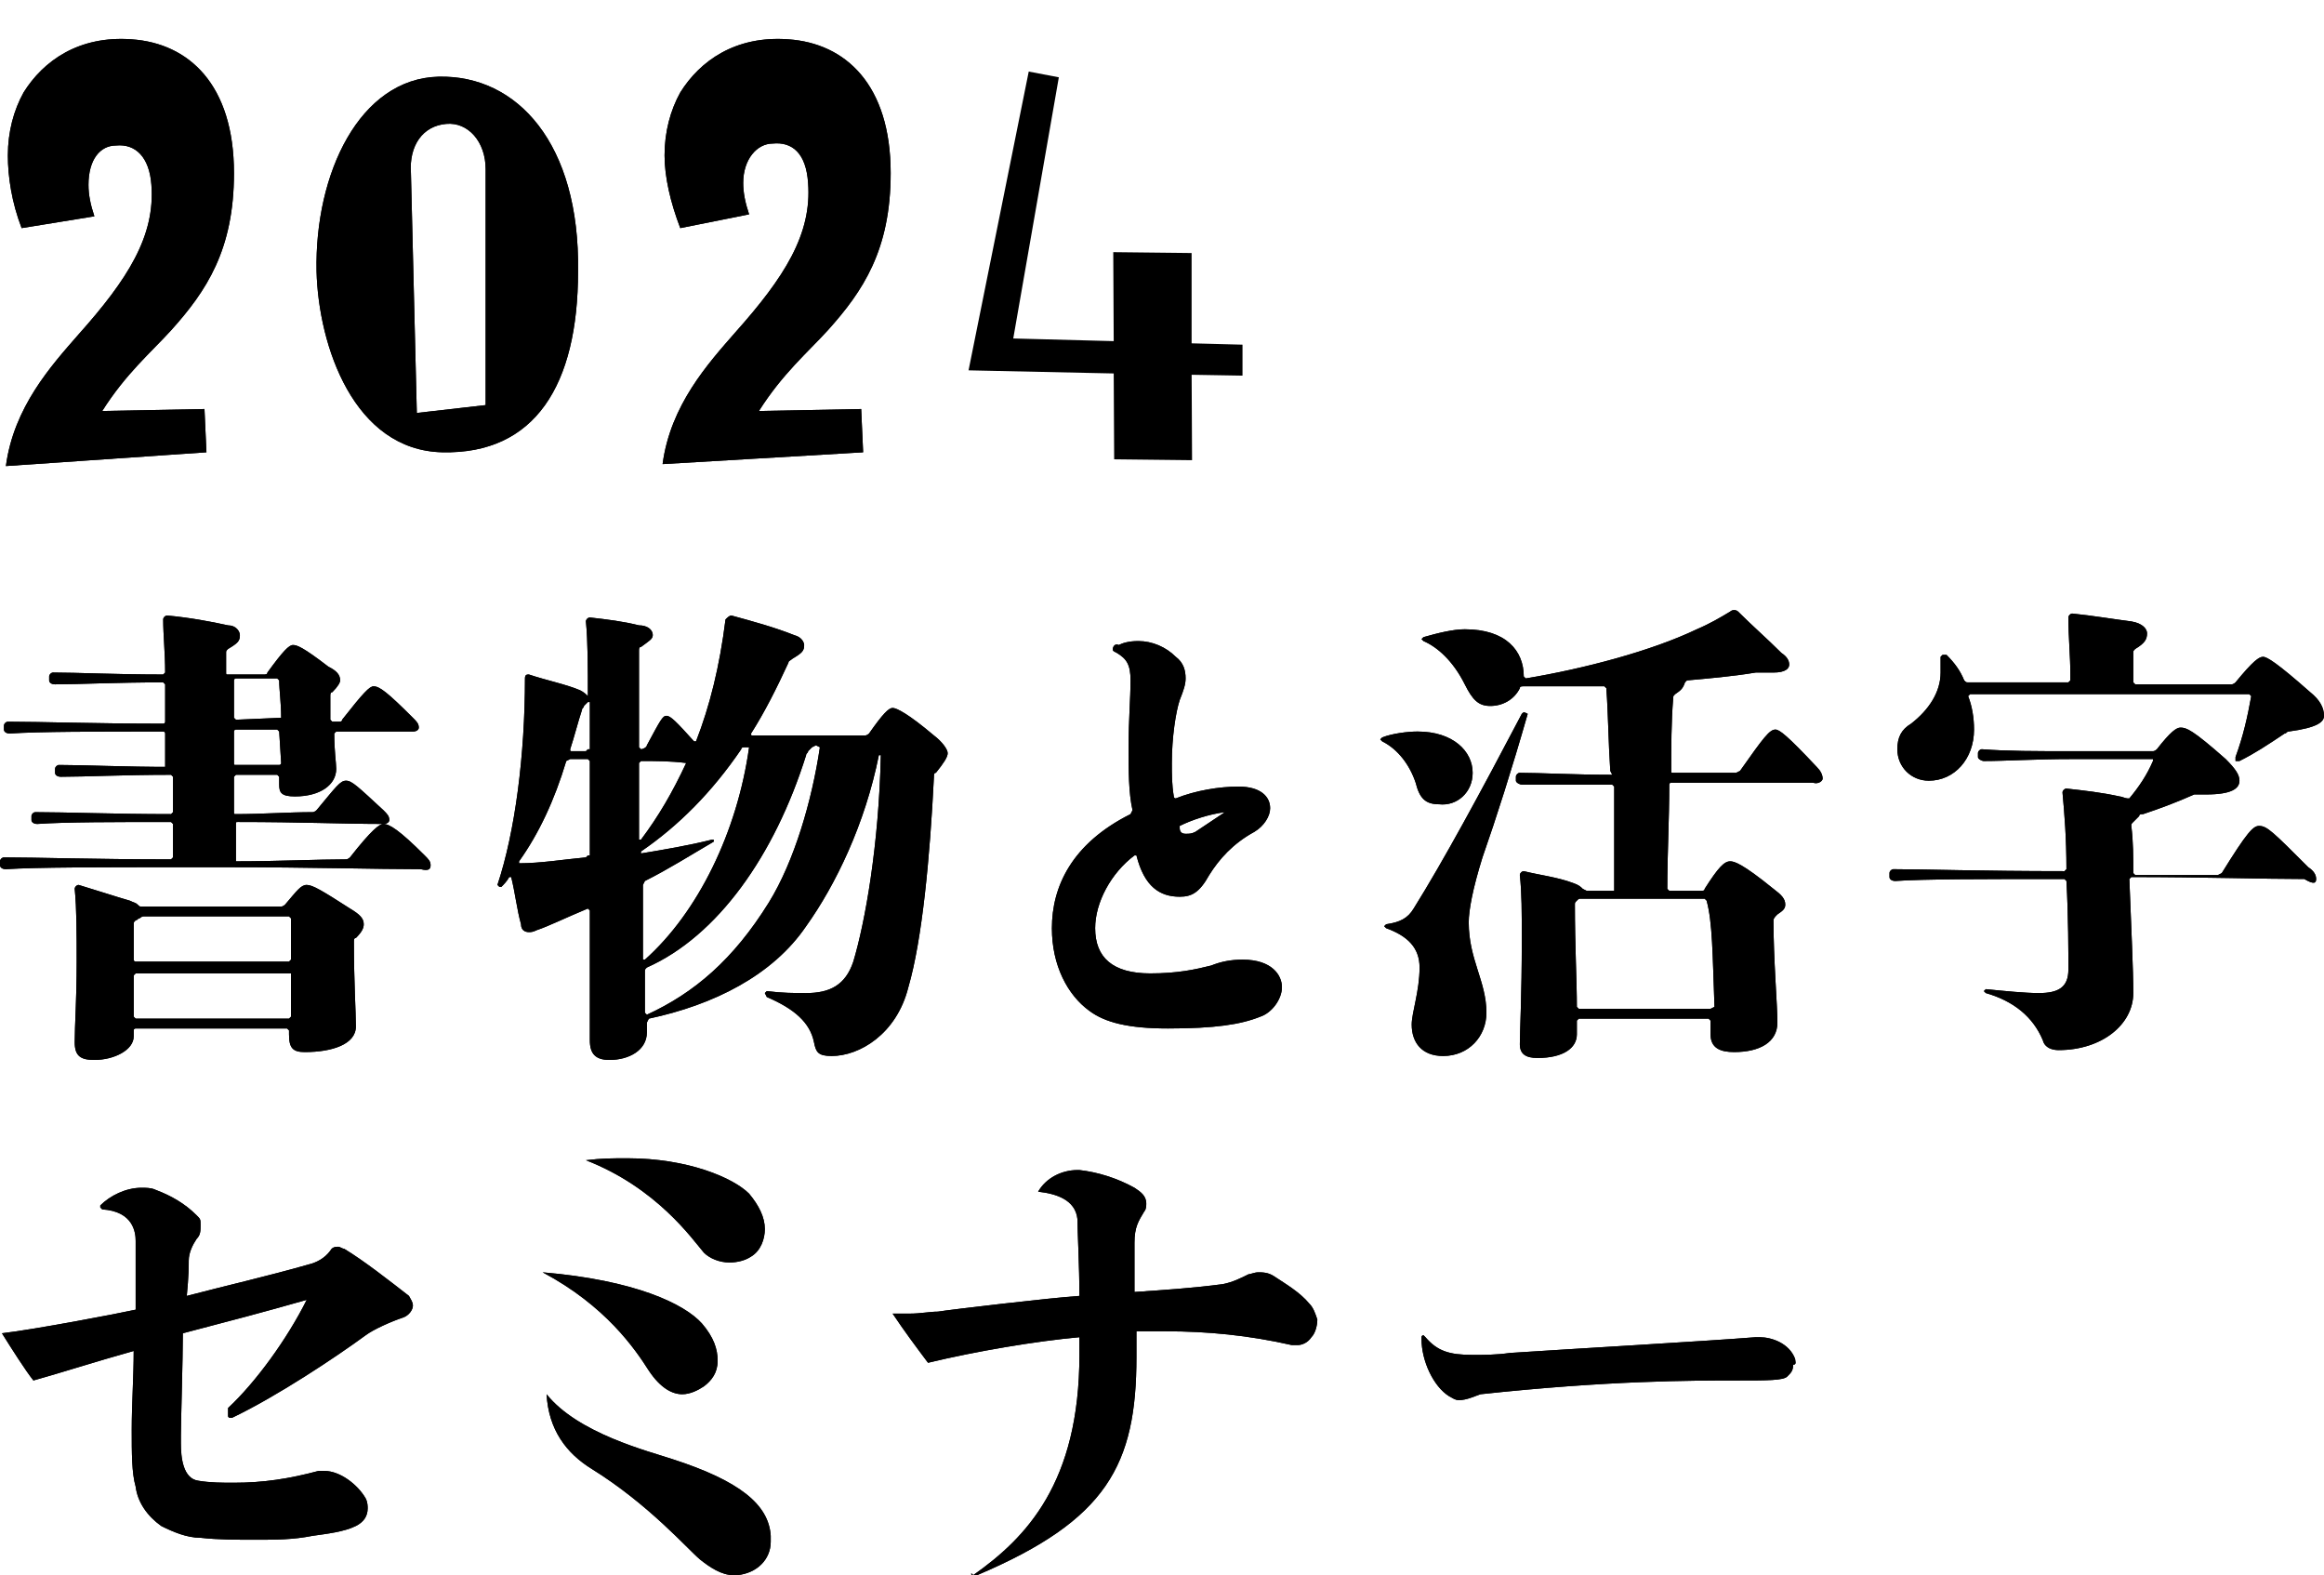 <?xml version="1.0" encoding="utf-8"?>
<!-- Generator: Adobe Illustrator 28.0.0, SVG Export Plug-In . SVG Version: 6.00 Build 0)  -->
<svg version="1.1" id="レイヤー_1" xmlns="http://www.w3.org/2000/svg" xmlns:xlink="http://www.w3.org/1999/xlink" x="0px"
	 y="0px" viewBox="0 0 118.2 80.1" style="enable-background:new 0 0 118.2 80.1;" xml:space="preserve">
<style type="text/css">
	.st0{display:none;}
	.st1{display:inline;}
</style>
<g id="レイヤー_1_00000053529687163976388760000006980012101640154296_">
	<g id="レイヤー_1_00000165211229912723724140000000197406615143548577_" class="st0">
		<path class="st1" d="M0.1,67.8c0.5,0.8,1.2,1.9,1.6,2.4c1.1-0.3,3.3-1,5.1-1.5c0,1.3-0.1,2.7-0.1,4c0,1.2,0,2.2,0.2,2.9
			c0.1,0.8,0.6,1.5,1.3,2c0.6,0.3,1.3,0.6,2,0.6c0.9,0.1,1.8,0.1,2.8,0.1s1.9,0,2.9-0.2c0.7-0.1,1.6-0.2,2.2-0.5
			c0.4-0.2,0.6-0.5,0.6-0.9c0-0.1,0-0.3-0.1-0.5c-0.4-0.7-1.3-1.4-2.1-1.4c-0.1,0-0.2,0-0.3,0c-1.5,0.4-2.8,0.6-4.3,0.6
			c-0.6,0-1.2,0-1.8-0.1c-0.8-0.1-0.9-1.2-0.9-1.9c0-0.1,0-0.3,0-0.4c0-0.7,0.1-3.9,0.1-5.2c2.3-0.6,4.2-1.1,6.3-1.7
			c-1,2-2.6,4.2-4,5.5V72c0,0.1,0.1,0.1,0.1,0.1h0.1c2.3-1.1,5.3-3.1,6.8-4.2c0.4-0.3,1.3-0.7,1.9-0.9c0.3-0.1,0.5-0.4,0.5-0.6
			s-0.1-0.3-0.2-0.5c-0.9-0.7-2.3-1.8-3.3-2.4c-0.1,0-0.2-0.1-0.3-0.1c-0.1,0-0.3,0-0.4,0.2c-0.3,0.4-0.7,0.6-1.1,0.7
			c-2.1,0.6-4.3,1.1-6.2,1.6c0.1-1,0.1-1.6,0.1-1.8c0-0.4,0.2-0.8,0.4-1.1c0.2-0.2,0.2-0.4,0.2-0.7s0-0.3-0.2-0.5
			c-0.6-0.6-1.3-1-2.1-1.3c-0.2-0.1-0.5-0.1-0.7-0.1c-0.8,0-1.6,0.4-2.1,0.9v0.1l0.1,0.1c1.6,0.1,1.7,1.2,1.7,1.6c0,0.2,0,0.7,0,1.3
			c0,0.6,0,1.3,0,2.2C6,66.8,1.8,67.6,0.1,67.8L0.1,67.8z M39.2,78.1c-0.1-1.6-1.6-2.8-5-3.9c-1.2-0.4-4.8-1.3-6.4-3.3
			c0.1,1.8,1,3,2.3,3.8c2.9,1.8,4.9,4.1,5.5,4.6c0.5,0.4,1.1,0.8,1.7,0.8c0.1,0,0.1,0,0.2,0c1-0.1,1.7-0.8,1.7-1.7V78.1L39.2,78.1z
			 M35.8,70.5c0.4-0.3,0.7-0.7,0.7-1.3c0-0.6-0.2-1.2-0.8-1.9c-0.9-1-3.4-2.2-8.1-2.6c3.2,1.7,4.7,3.9,5.4,5
			c0.6,0.9,1.2,1.2,1.7,1.2C35.1,70.9,35.5,70.7,35.8,70.5L35.8,70.5z M38.2,63.9c0.5-0.3,0.7-0.9,0.7-1.4c0-0.6-0.3-1.2-0.8-1.8
			c-0.8-0.8-3.1-1.8-6.2-1.8c-0.7,0-1.3,0-2.1,0.1c3.6,1.4,5.4,4,6,4.7c0.3,0.3,0.8,0.5,1.3,0.5C37.5,64.2,37.9,64.1,38.2,63.9
			L38.2,63.9z M66.6,66.3c-0.5-0.6-1.2-1-1.8-1.4c-0.3-0.2-0.6-0.2-0.8-0.2s-0.4,0.1-0.5,0.1c-0.4,0.2-0.8,0.4-1.3,0.5
			c-1.5,0.2-3,0.3-4.5,0.4c0-0.9,0-1.5,0-1.9c0-0.2,0-0.4,0-0.6c0-0.8,0.2-1.1,0.5-1.6c0.1-0.1,0.1-0.3,0.1-0.4
			c0-0.4-0.3-0.6-0.6-0.8c-0.9-0.5-1.9-0.8-2.8-0.9h-0.1c-0.8,0-1.6,0.4-2,1.1c0.9,0.1,1.9,0.4,2,1.4c0,0.6,0.1,2.4,0.1,3.9
			c-1.5,0.1-6.6,0.7-7.2,0.8c-0.4,0-0.9,0.1-1.4,0.1c-0.3,0-0.6,0-0.9,0c0.6,0.9,1.2,1.7,1.8,2.5c2.5-0.6,5.5-1.1,7.7-1.3
			c0,0.3,0,0.6,0,0.9c0,6.5-2.7,9.3-5.4,11.2L49.4,80c0,0.1,0,0.1,0.1,0.1h0.2c6.6-2.8,8.1-5.6,8.1-11.1c0-0.4,0-0.9,0-1.3
			c0.5,0,1,0,1.5,0c2.1,0,4.2,0.2,6.4,0.7c0.1,0,0.2,0,0.3,0c0.2,0,0.5-0.1,0.7-0.4c0.2-0.2,0.3-0.6,0.3-0.9
			C66.9,66.8,66.8,66.5,66.6,66.3L66.6,66.3z M91.3,69.1C91,68.3,90.1,68,89.5,68h-0.2c-2.5,0.2-9.5,0.6-12.5,0.8
			c-0.7,0.1-1.3,0.1-1.9,0.1c-1.2,0-1.8-0.2-2.4-0.9l-0.1-0.1c0,0-0.1,0-0.1,0.1v0.1c0,1.1,0.6,2.4,1.4,2.9c0.2,0.1,0.3,0.2,0.5,0.2
			c0.4,0,0.8-0.2,1.1-0.3c6.5-0.7,10.7-0.7,13.1-0.7c1.5,0,2.3,0,2.5-0.2s0.3-0.3,0.3-0.6C91.4,69.4,91.3,69.2,91.3,69.1L91.3,69.1z
			"/>
		<path class="st1" d="M21.9,44c0-0.2-0.1-0.3-0.3-0.5c-1.3-1.3-1.8-1.6-2.1-1.6c-0.2,0-0.6,0.3-1.7,1.7c0,0-0.1,0.1-0.2,0.1
			c-1.4,0-3.5,0.1-5.6,0.1v-0.2c0-0.6,0-1.2,0-1.7c0-0.1,0-0.1,0.1-0.1c3.2,0,5.4,0.1,7.4,0.1c0.2,0,0.3-0.1,0.3-0.2
			c0-0.2-0.1-0.3-0.3-0.5c-1.3-1.2-1.6-1.5-1.9-1.5s-0.5,0.3-1.5,1.5c0,0-0.1,0.1-0.2,0.1c-1.2,0-2.6,0.1-3.9,0.1
			c-0.1,0-0.1,0-0.1-0.1c0-0.6,0-1.2,0-1.8l0.1-0.1h2.1l0.1,0.1v0.4c0,0.4,0.1,0.6,0.8,0.6c1.3,0,2.1-0.6,2.1-1.4
			c0-0.3-0.1-0.9-0.1-1.8l0.1-0.1c1.5,0,2.8,0,3.9,0c0.2,0,0.3-0.1,0.3-0.2c0-0.2-0.1-0.3-0.3-0.5c-1.3-1.3-1.7-1.6-2-1.6
			c-0.2,0-0.5,0.3-1.6,1.7c0,0.1-0.1,0.1-0.2,0.1s-0.2,0-0.3,0l-0.1-0.1c0-0.4,0-0.7,0-1.2c0-0.1,0-0.2,0.1-0.2
			c0.3-0.3,0.4-0.5,0.4-0.6c0-0.3-0.2-0.5-0.6-0.7c-1.3-1-1.6-1.1-1.8-1.1s-0.5,0.3-1.3,1.4c0,0.1-0.1,0.1-0.2,0.1h-1.8
			c-0.1,0-0.1,0-0.1-0.1v-1c0-0.1,0-0.1,0.1-0.2c0.5-0.3,0.6-0.4,0.6-0.7c0-0.2-0.2-0.5-0.6-0.5c-0.9-0.2-2-0.4-3.1-0.5
			c-0.1,0-0.2,0.1-0.2,0.2c0,0.8,0.1,1.7,0.1,2.7l-0.1,0.1c-2.4,0-4.4-0.1-5.6-0.1c-0.1,0-0.2,0.1-0.2,0.2v0.2
			c0,0.1,0.1,0.2,0.3,0.2c1.2,0,3.1-0.1,5.5-0.1l0.1,0.1c0,0.7,0,1.3,0,1.9c0,0,0,0.1-0.1,0.1c-3.4,0-6.3-0.1-7.9-0.1
			c-0.1,0-0.2,0.1-0.2,0.2v0.2c0,0.1,0.1,0.2,0.3,0.2c1.5-0.1,4.4-0.1,7.8-0.1c0.1,0,0.1,0.1,0.1,0.1V39h0.4c-2.5,0-4.5-0.1-5.8-0.1
			c-0.1,0-0.2,0.1-0.2,0.2v0.2c0,0.1,0.1,0.2,0.3,0.2c1.2,0,3.2-0.1,5.6-0.1l0.1,0.1v1.8l-0.1,0.1c-2.8,0-5.4-0.1-6.9-0.1
			c-0.1,0-0.2,0.1-0.2,0.2v0.2c0,0.1,0.1,0.2,0.3,0.2c1.4-0.1,4-0.1,6.8-0.1l0.1,0.1v1.7l-0.1,0.1c-3.9,0-6.9-0.1-8.5-0.1
			c-0.1,0-0.2,0.1-0.2,0.2V44c0,0.1,0.1,0.2,0.3,0.2c1.6-0.1,4.7-0.1,9-0.1h2.2c4.3,0,7.7,0.1,9.9,0.1C21.8,44.3,21.9,44.2,21.9,44
			L21.9,44z M18.5,47c0-0.3-0.2-0.5-0.7-0.8c-1.4-0.9-1.9-1.2-2.2-1.2s-0.5,0.3-1.1,1c0,0-0.1,0.1-0.2,0.1c-1,0-2.2,0-3,0H7.2
			c-0.1,0-0.1,0-0.2-0.1s-0.2-0.1-0.4-0.2C5.9,45.6,5,45.3,4,45c-0.1,0-0.2,0.1-0.2,0.2c0.1,1,0.1,2.3,0.1,3.7c0,2-0.1,3.2-0.1,4.1
			c0,0.7,0.3,0.9,1,0.9c1,0,2-0.5,2-1.2v-0.3c0-0.1,0.1-0.1,0.1-0.1c1,0,2.1,0,3.2,0h1.1c1,0,2.3,0,3.4,0l0.1,0.1v0.2
			c0,0.7,0.2,0.9,0.8,0.9c1.4,0,2.6-0.4,2.6-1.3c0-0.8-0.1-2.2-0.1-4.3c0-0.1,0-0.2,0.1-0.2C18.4,47.4,18.5,47.2,18.5,47L18.5,47z
			 M14.3,36.5L14.3,36.5L12,36.6l-0.1-0.1v-1.9c0,0,0-0.1,0.1-0.1h2.1l0.1,0.1C14.2,35.1,14.3,35.7,14.3,36.5L14.3,36.5z M14.3,38.8
			c0,0.1-0.1,0.1-0.1,0.1H12c-0.1,0-0.1,0-0.1-0.1c0-0.5,0-1.1,0-1.6c0,0,0-0.1,0.1-0.1h2.1l0.1,0.1L14.3,38.8L14.3,38.8z
			 M14.8,48.8l-0.1,0.1c-1.1,0-2.4,0-3.3,0h-1.2c-1.1,0-2.3,0-3.3,0c-0.1,0-0.1-0.1-0.1-0.1V47c0-0.1,0-0.1,0.1-0.2
			c0.1,0,0.1-0.1,0.2-0.1c0,0,0.1-0.1,0.2-0.1c0.9,0,1.9,0,3,0h1.1c0.9,0,2.2,0,3.3,0l0.1,0.1V48.8L14.8,48.8z M14.8,49.5
			c0,0.8,0,1.5,0,2.2l-0.1,0.1c-1.1,0-2.4,0-3.4,0h-1.2c-1.1,0-2.2,0-3.2,0l-0.1-0.1c0-0.6,0-1.2,0-2.1l0.1-0.1c1,0,2.2,0,3.4,0h1.1
			c0.9,0,2.3,0,3.3,0L14.8,49.5L14.8,49.5z M48.2,38.3c0-0.2-0.3-0.6-0.7-0.9c-1.3-1.1-1.9-1.4-2.1-1.4c-0.2,0-0.5,0.3-1.2,1.3
			c0,0-0.1,0.1-0.2,0.1c-1,0-2,0-2.9,0h-0.8c-0.6,0-1.3,0-2,0c-0.1,0-0.1,0-0.1-0.1c0.7-1.1,1.3-2.3,1.9-3.6c0-0.1,0.1-0.1,0.2-0.2
			c0.5-0.3,0.6-0.4,0.6-0.7c0-0.1-0.1-0.4-0.5-0.5c-1-0.4-2.1-0.7-3.2-1c-0.1,0-0.2,0.1-0.3,0.2c-0.3,2.4-0.8,4.4-1.5,6.2h-0.1
			c-0.9-1-1.2-1.3-1.4-1.3s-0.3,0.2-1,1.5c0,0.1-0.2,0.2-0.3,0.2L32.5,38c0-1.5,0-3.2,0-4.9c0-0.1,0-0.2,0.1-0.2
			c0.4-0.3,0.6-0.4,0.6-0.6c0-0.3-0.3-0.5-0.7-0.5c-0.8-0.2-1.6-0.3-2.5-0.4c-0.1,0-0.2,0.1-0.2,0.2c0.1,1,0.1,2.4,0.1,3.8l0,0
			c-0.1-0.1-0.2-0.2-0.4-0.3c-0.7-0.3-1.7-0.5-2.6-0.8c-0.1,0-0.2,0-0.2,0.2c0,3.9-0.5,7.8-1.4,10.5l0.1,0.1h0.1
			c0.1-0.1,0.3-0.3,0.4-0.5H26c0.2,0.8,0.3,1.7,0.5,2.4c0,0.3,0.2,0.4,0.4,0.4c0.1,0,0.2,0,0.4-0.1c0.6-0.2,1.4-0.6,2.6-1.1l0.1,0.1
			c0,3.3,0,5.4,0,6.6c0,0.7,0.3,1,1,1c1,0,1.9-0.5,1.9-1.4V52l0.1-0.2c3.3-0.7,6.3-2.2,8-4.7c1.5-2.1,3-5.2,3.7-8.7h0.1
			c-0.1,4.6-0.8,8.5-1.4,10.5c-0.4,1.2-1.2,1.6-2.4,1.6c-0.6,0-1.2,0-2-0.1l-0.1,0.1l0.1,0.2c1.4,0.6,2.2,1.3,2.4,2.3
			c0.1,0.5,0.2,0.7,0.9,0.7c1.4,0,3.3-1.1,3.9-3.5c0.7-2.4,1.1-6.6,1.3-10.7c0-0.1,0-0.2,0.1-0.2C48,38.8,48.2,38.5,48.2,38.3
			L48.2,38.3z M34.9,38.8c-0.7,1.5-1.4,2.7-2.3,3.9h-0.1c0-1.2,0-2.5,0-3.9l0.1-0.1C33.4,38.7,34.1,38.7,34.9,38.8L34.9,38.8
			L34.9,38.8z M41.7,38c-0.4,2.7-1.3,5.8-2.6,7.9c-1.8,2.9-3.8,4.6-6.2,5.7l-0.1-0.1c0-0.5,0-1.2,0-2.1c0-0.1,0-0.1,0.1-0.2
			c3.6-1.6,6.5-5.7,8.1-10.8c0-0.1,0.1-0.1,0.1-0.2c0.1-0.1,0.2-0.2,0.2-0.2l0.2-0.1L41.7,38L41.7,38L41.7,38z M29.9,38.1l-0.1,0.1
			h-0.7c-0.1,0-0.1,0-0.1-0.1c0.2-0.6,0.4-1.4,0.6-2c0-0.1,0.1-0.1,0.1-0.2c0.1-0.1,0.1-0.1,0.2-0.2H30v2.4H29.9z M38.1,38
			c-0.6,4.3-2.6,8.4-5.3,10.8h-0.1c0-1.1,0-2.4,0-3.8l0.1-0.2c1.2-0.6,2.3-1.3,3.5-2v-0.1h-0.1c-1.2,0.3-2.4,0.5-3.6,0.7v-0.1
			c1.9-1.3,3.6-3,5.1-5.2c0-0.1,0.1-0.1,0.2-0.1L38.1,38L38.1,38L38.1,38z M29.9,43.5l-0.1,0.1c-1.1,0.1-2.3,0.3-3.4,0.3v-0.1
			c1-1.4,1.8-3.1,2.4-5.1l0.2-0.1h0.9l0.1,0.1v4.8H29.9z M56.6,33c0,0.1,0,0.1,0.2,0.2c0.5,0.3,0.7,0.6,0.7,1.4c0,0.9-0.1,2-0.1,3.4
			c0,1.2,0,2.3,0.2,3.2l-0.1,0.2c-3,1.5-4,3.7-4,5.8c0,1.9,0.8,3.4,1.9,4.2c0.8,0.6,2,0.9,4,0.9c2.4,0,3.7-0.2,4.7-0.6
			c0.6-0.2,1.1-0.9,1.1-1.5s-0.5-1.4-2-1.4c-0.6,0-1.1,0.1-1.6,0.3c-0.8,0.2-1.7,0.4-3.1,0.4c-1.9,0-2.8-0.8-2.8-2.3
			c0-1.3,0.8-2.8,2-3.7h0.1c0.4,1.6,1.2,2.1,2.2,2.1c0.6,0,1-0.2,1.5-1.1c0.5-0.8,1.2-1.6,2.3-2.2c0.5-0.3,0.8-0.8,0.8-1.2
			c0-0.6-0.5-1.1-1.6-1.1c-1,0-2.2,0.2-3.2,0.6c0,0-0.1,0-0.1-0.1c-0.1-0.6-0.1-1.1-0.1-1.7c0-1.3,0.2-2.6,0.4-3.2
			c0.2-0.5,0.3-0.8,0.3-1.1c0-0.4-0.1-0.8-0.5-1.1c-0.5-0.5-1.2-0.8-1.9-0.8c-0.5,0-0.8,0.1-1,0.2C56.7,32.7,56.6,32.9,56.6,33
			L56.6,33z M62.3,41.3c-0.6,0.4-1.2,0.8-1.5,1c-0.2,0.1-0.3,0.1-0.5,0.1S60,42.3,60,42.1V42C60.6,41.7,61.5,41.4,62.3,41.3
			L62.3,41.3L62.3,41.3z M92.7,39.6c0-0.2-0.1-0.4-0.3-0.6c-1.5-1.6-1.9-1.9-2.1-1.9c-0.3,0-0.6,0.4-1.8,2.1l-0.2,0.1
			c-1,0-2.3,0-3.2,0c-0.1,0-0.1,0-0.1-0.1c0-1.2,0-2.5,0.1-3.7c0-0.1,0-0.1,0.1-0.2c0.3-0.2,0.4-0.3,0.5-0.6l0.1-0.1
			c1.1-0.1,2.3-0.2,3.5-0.4c0.1,0,0.2,0,0.3,0c0.2,0,0.4,0,0.6,0c0.6,0,0.8-0.2,0.8-0.4s-0.1-0.4-0.4-0.6c-0.7-0.7-1.5-1.4-2.2-2.1
			c-0.1-0.1-0.3-0.1-0.4,0c-0.5,0.3-1,0.6-1.7,0.9c-2.3,1.1-5.7,2-8.7,2.5l-0.1-0.1c0-1.3-0.9-2.4-3-2.4c-0.6,0-1.4,0.2-2.1,0.4
			l-0.1,0.1l0.1,0.1c0.7,0.3,1.5,1,2.1,2.2c0.4,0.8,0.7,1.1,1.3,1.1s1.2-0.3,1.5-0.9c0-0.1,0.1-0.1,0.2-0.1h4.1l0.1,0.1
			c0.1,1.4,0.1,2.7,0.2,4.2l0.1,0.2c-1.9,0-3.7-0.1-4.7-0.1c-0.1,0-0.2,0.1-0.2,0.2v0.2c0,0.1,0.2,0.2,0.3,0.2c1,0,2.8,0,4.6,0
			l0.1,0.1c0,1.6,0,3.3,0,5.3H82h-1.3l-0.2-0.1c-0.1-0.1-0.2-0.2-0.5-0.3c-0.8-0.3-1.7-0.4-2.5-0.6c-0.1,0-0.2,0.1-0.2,0.2
			c0.1,0.9,0.1,1.9,0.1,3.3c0,2.8-0.1,4.7-0.1,5.3c0,0.5,0.3,0.7,0.9,0.7c1.3,0,2-0.5,2-1.2c0-0.1,0-0.4,0-0.7l0.1-0.1
			c0.6,0,1.3,0,2.4,0h0.7c1.1,0,2.4,0,3.5,0l0.1,0.1v0.7c0,0.7,0.5,0.9,1.2,0.9c1.3,0,2.2-0.5,2.2-1.5c0-0.9-0.2-3.2-0.2-5.2
			c0-0.1,0.1-0.2,0.2-0.3c0.3-0.2,0.4-0.3,0.4-0.5c0-0.3-0.2-0.5-0.6-0.8c-1.6-1.3-2-1.4-2.2-1.4c-0.3,0-0.6,0.3-1.3,1.4
			c0,0.1-0.1,0.1-0.2,0.1h-1.6l-0.1-0.1c0-1.8,0.1-3.5,0.1-5.3c0,0,0-0.1,0.1-0.1c3,0,5.4,0,7.2,0C92.5,39.9,92.7,39.7,92.7,39.6
			L92.7,39.6z M74.9,39.3c0-1.1-1-2.1-2.8-2.1c-0.5,0-1.3,0.1-1.8,0.3l-0.1,0.1l0.1,0.1c0.8,0.4,1.4,1.2,1.7,2.1
			c0.2,0.8,0.5,1.1,1.2,1.1C74.1,41,74.9,40.3,74.9,39.3L74.9,39.3z M77.7,36.3L77.7,36.3c-0.2-0.1-0.2-0.1-0.3,0
			c-2.1,4-4,7.5-5.5,9.9c-0.3,0.5-0.7,0.7-1.4,0.8l-0.1,0.1l0.1,0.1c1.1,0.4,1.7,1,1.7,2c0,1.2-0.4,2.3-0.4,2.9
			c0,0.9,0.5,1.6,1.6,1.6c1.3,0,2.2-1,2.2-2.2c0-1.6-0.9-2.7-0.9-4.6c0-0.6,0.2-1.7,0.7-3.3C76.1,41.6,76.9,39.1,77.7,36.3
			L77.7,36.3z M87.2,51.2L87,51.3c-1.1,0-2.4,0-3.5,0h-3.2l-0.1-0.1c0-1.3-0.1-3.1-0.1-5.2c0-0.1,0-0.1,0.1-0.2
			c0.1-0.1,0.1-0.1,0.2-0.1c0.6,0,1.2,0,2.1,0h0.7c1.1,0,2.4,0,3.5,0l0.1,0.1C87.1,46.9,87.1,48.5,87.2,51.2L87.2,51.2z M118.2,36.4
			c0-0.4-0.2-0.8-0.7-1.2c-1.7-1.5-2.2-1.8-2.4-1.8c-0.2,0-0.5,0.2-1.4,1.3c0,0-0.1,0.1-0.2,0.1c-1.4,0-3.1,0-4.9,0l-0.1-0.1v-1.5
			c0-0.1,0-0.1,0.1-0.2c0.5-0.3,0.6-0.5,0.6-0.8c0-0.2-0.2-0.5-0.8-0.6c-0.8-0.1-2-0.3-3-0.4c-0.1,0-0.2,0.1-0.2,0.2
			c0,1,0.1,2,0.1,2.9v0.3l-0.1,0.1c-2.2,0-3.9,0-5.1,0c-0.1,0-0.1,0-0.2-0.1c-0.2-0.5-0.5-0.9-0.9-1.3h-0.2l-0.1,0.1
			c0,0.3,0,0.6,0,0.8c0,1-0.6,1.9-1.5,2.6c-0.5,0.3-0.7,0.7-0.7,1.3c0,0.9,0.7,1.6,1.6,1.6c1.3,0,2.3-1.1,2.3-2.6
			c0-0.6-0.1-1.2-0.3-1.7l0.1-0.1c1.3,0,3.2,0,5.6,0h1.1c3,0,5.4,0,7.5,0l0.1,0.1c-0.2,1.1-0.4,2-0.8,3.1v0.2h0.2
			c0.8-0.4,1.4-0.8,2.3-1.4c0.1,0,0.1-0.1,0.2-0.1C117.9,37,118.2,36.7,118.2,36.4L118.2,36.4z M117.8,44.7c0-0.2-0.1-0.4-0.4-0.6
			c-1.8-1.8-2.1-2.1-2.5-2.1c-0.3,0-0.6,0.3-1.9,2.4l-0.2,0.1c-1.2,0-2.5,0-4.2,0l-0.1-0.1c0-0.8,0-1.6-0.1-2.4c0-0.1,0-0.1,0.1-0.2
			c0.1-0.1,0.2-0.2,0.3-0.3c0-0.1,0.1-0.1,0.2-0.1c0.9-0.3,1.7-0.6,2.6-1c0.1,0,0.1,0,0.2,0h0.4c1.3,0,1.7-0.3,1.7-0.7
			c0-0.3-0.2-0.6-0.7-1.1c-1.7-1.5-2-1.6-2.3-1.6c-0.2,0-0.5,0.2-1.2,1.1c0,0-0.1,0.1-0.2,0.1c-1,0-2.4,0-3.1,0h-1
			c-1.9,0-3.3,0-4.6-0.1c-0.1,0-0.2,0.1-0.2,0.2v0.2c0,0.1,0.2,0.2,0.3,0.2c1.1,0,2.6-0.1,4.5-0.1h1c0.7,0,2.2,0,3.1,0v0.1
			c-0.3,0.7-0.7,1.3-1.2,1.9h-0.1c-0.1,0-0.3-0.1-0.4-0.1c-0.9-0.2-1.8-0.3-2.7-0.4c-0.1,0-0.2,0.1-0.2,0.2c0.1,1.1,0.2,2.3,0.2,3.9
			l-0.1,0.1c-4.2,0-7.2-0.1-8.7-0.1c-0.1,0-0.2,0.1-0.2,0.2v0.2c0,0.1,0.1,0.2,0.3,0.2c1.4-0.1,4.5-0.1,8.6-0.1l0.1,0.1
			c0.1,1.8,0.1,3.7,0.1,4.5c0,0.9-0.5,1.2-1.5,1.2c-0.7,0-1.7-0.1-2.7-0.2l-0.1,0.1l0.1,0.1c1.4,0.4,2.4,1.2,2.9,2.4
			c0.1,0.4,0.5,0.5,0.8,0.5c2.2,0,3.8-1.3,3.8-2.9c0-1.2-0.1-3.2-0.2-5.8l0.1-0.1c3.6,0,6.8,0.1,8.8,0.1
			C117.7,45,117.8,44.9,117.8,44.7L117.8,44.7z"/>
		<g class="st1">
			<path d="M1.1,11.6C0.6,10.3,0.4,9,0.4,7.9c0-1.2,0.3-2.3,0.8-3.2C2.2,3.1,4,1.8,6.7,2c2.9,0.2,5.2,2.3,5.2,6.8c0,3.9-1.4,6-3.2,8
				c-1,1.1-2.3,2.2-3.5,4.1l5.2-0.1l0.1,2.2L0.3,23.7c0.4-3,2.3-5.1,3.7-6.7c2.5-2.8,3.9-5,3.7-7.6C7.6,8,6.9,7.3,5.9,7.4
				c-0.8,0-1.4,0.7-1.4,2c0,0.5,0.1,1,0.3,1.6L1.1,11.6z"/>
			<path d="M22.5,23c-4.5-0.1-6.3-5.4-6.4-9.2c-0.1-5,2.2-9.8,6.2-9.9c4-0.1,7.2,3.4,7.1,9.9C29.4,19.6,27.2,23.1,22.5,23z
				 M24.7,8.6c0-1.4-0.9-2.4-2-2.3c-1.2,0.1-1.9,1.1-1.8,2.5L21.2,21l3.5-0.4C24.7,20.7,24.7,8.6,24.7,8.6z"/>
			<path d="M34.6,11.6c-0.5-1.3-0.8-2.6-0.8-3.7c0-1.2,0.3-2.3,0.8-3.2c1-1.6,2.8-2.9,5.5-2.7c2.9,0.2,5.2,2.3,5.2,6.8
				c0,3.9-1.4,6-3.2,8c-1,1.1-2.3,2.2-3.5,4.1l5.2-0.1l0.1,2.2l-10.2,0.6c0.4-3,2.3-5.1,3.7-6.7c2.5-2.8,3.9-5,3.7-7.6
				c-0.1-1.5-0.8-2.1-1.8-2c-0.8,0-1.5,0.8-1.5,2c0,0.5,0.1,1,0.3,1.6L34.6,11.6z"/>
			<path d="M56.5,23c-4.5-0.1-6.3-5.4-6.4-9.2c-0.1-5,2.2-9.8,6.2-9.9c4-0.1,7.2,3.4,7.1,9.9C63.3,19.6,61.1,23.1,56.5,23z
				 M58.6,8.6c0-1.4-0.9-2.4-2-2.3c-1.2,0.1-1.8,1.1-1.8,2.5L55.1,21l3.5-0.4V8.6L58.6,8.6z"/>
		</g>
	</g>
	<g id="レイヤー_1のコピー">
		<path d="M0.1,67.8c0.5,0.8,1.2,1.9,1.6,2.4c1.1-0.3,3.3-1,5.1-1.5c0,1.3-0.1,2.7-0.1,4c0,1.2,0,2.2,0.2,2.9c0.1,0.8,0.6,1.5,1.3,2
			c0.6,0.3,1.3,0.6,2,0.6c0.9,0.1,1.8,0.1,2.8,0.1s1.9,0,2.9-0.2c0.7-0.1,1.6-0.2,2.2-0.5c0.4-0.2,0.6-0.5,0.6-0.9
			c0-0.1,0-0.3-0.1-0.5c-0.4-0.7-1.3-1.4-2.1-1.4c-0.1,0-0.2,0-0.3,0c-1.5,0.4-2.8,0.6-4.3,0.6c-0.6,0-1.2,0-1.8-0.1
			c-0.8-0.1-0.9-1.2-0.9-1.9c0-0.1,0-0.3,0-0.4c0-0.7,0.1-3.9,0.1-5.2c2.3-0.6,4.2-1.1,6.3-1.7c-1,2-2.6,4.2-4,5.5V72
			c0,0.1,0.1,0.1,0.1,0.1h0.1c2.3-1.1,5.3-3.1,6.8-4.2c0.4-0.3,1.3-0.7,1.9-0.9c0.3-0.1,0.5-0.4,0.5-0.6s-0.1-0.3-0.2-0.5
			c-0.9-0.7-2.3-1.8-3.3-2.4c-0.1,0-0.2-0.1-0.3-0.1c-0.1,0-0.3,0-0.4,0.2c-0.3,0.4-0.7,0.6-1.1,0.7c-2.1,0.6-4.3,1.1-6.2,1.6
			c0.1-1,0.1-1.6,0.1-1.8c0-0.4,0.2-0.8,0.4-1.1c0.2-0.2,0.2-0.4,0.2-0.7s0-0.3-0.2-0.5c-0.6-0.6-1.3-1-2.1-1.3
			c-0.2-0.1-0.5-0.1-0.7-0.1c-0.8,0-1.6,0.4-2.1,0.9v0.1l0.1,0.1c1.6,0.1,1.7,1.2,1.7,1.6c0,0.2,0,0.7,0,1.3c0,0.6,0,1.3,0,2.2
			C6,66.8,1.8,67.6,0.1,67.8L0.1,67.8z M39.2,78.1c-0.1-1.6-1.6-2.8-5-3.9c-1.2-0.4-4.8-1.3-6.4-3.3c0.1,1.8,1,3,2.3,3.8
			c2.9,1.8,4.9,4.1,5.5,4.6c0.5,0.4,1.1,0.8,1.7,0.8c0.1,0,0.1,0,0.2,0c1-0.1,1.7-0.8,1.7-1.7V78.1L39.2,78.1z M35.8,70.5
			c0.4-0.3,0.7-0.7,0.7-1.3c0-0.6-0.2-1.2-0.8-1.9c-0.9-1-3.4-2.2-8.1-2.6c3.2,1.7,4.7,3.9,5.4,5c0.6,0.9,1.2,1.2,1.7,1.2
			C35.1,70.9,35.5,70.7,35.8,70.5L35.8,70.5z M38.2,63.9c0.5-0.3,0.7-0.9,0.7-1.4c0-0.6-0.3-1.2-0.8-1.8c-0.8-0.8-3.1-1.8-6.2-1.8
			c-0.7,0-1.3,0-2.1,0.1c3.6,1.4,5.4,4,6,4.7c0.3,0.3,0.8,0.5,1.3,0.5C37.5,64.2,37.9,64.1,38.2,63.9L38.2,63.9z M66.6,66.3
			c-0.5-0.6-1.2-1-1.8-1.4c-0.3-0.2-0.6-0.2-0.8-0.2s-0.4,0.1-0.5,0.1c-0.4,0.2-0.8,0.4-1.3,0.5c-1.5,0.2-3,0.3-4.5,0.4
			c0-0.9,0-1.5,0-1.9c0-0.2,0-0.4,0-0.6c0-0.8,0.2-1.1,0.5-1.6c0.1-0.1,0.1-0.3,0.1-0.4c0-0.4-0.3-0.6-0.6-0.8
			c-0.9-0.5-1.9-0.8-2.8-0.9h-0.1c-0.8,0-1.6,0.4-2,1.1c0.9,0.1,1.9,0.4,2,1.4c0,0.6,0.1,2.4,0.1,3.9c-1.5,0.1-6.6,0.7-7.2,0.8
			c-0.4,0-0.9,0.1-1.4,0.1c-0.3,0-0.6,0-0.9,0c0.6,0.9,1.2,1.7,1.8,2.5c2.5-0.6,5.5-1.1,7.7-1.3c0,0.3,0,0.6,0,0.9
			c0,6.5-2.7,9.3-5.4,11.2L49.4,80c0,0.1,0,0.1,0.1,0.1h0.2c6.6-2.8,8.1-5.6,8.1-11.1c0-0.4,0-0.9,0-1.3c0.5,0,1,0,1.5,0
			c2.1,0,4.2,0.2,6.4,0.7c0.1,0,0.2,0,0.3,0c0.2,0,0.5-0.1,0.7-0.4c0.2-0.2,0.3-0.6,0.3-0.9C66.9,66.8,66.8,66.5,66.6,66.3
			L66.6,66.3z M91.3,69.1C91,68.3,90.1,68,89.5,68h-0.2c-2.5,0.2-9.5,0.6-12.5,0.8c-0.7,0.1-1.3,0.1-1.9,0.1c-1.2,0-1.8-0.2-2.4-0.9
			l-0.1-0.1c0,0-0.1,0-0.1,0.1v0.1c0,1.1,0.6,2.4,1.4,2.9c0.2,0.1,0.3,0.2,0.5,0.2c0.4,0,0.8-0.2,1.1-0.3c6.5-0.7,10.7-0.7,13.1-0.7
			c1.5,0,2.3,0,2.5-0.2s0.3-0.3,0.3-0.6C91.4,69.4,91.3,69.2,91.3,69.1L91.3,69.1z"/>
		<path d="M21.9,44c0-0.2-0.1-0.3-0.3-0.5c-1.3-1.3-1.8-1.6-2.1-1.6c-0.2,0-0.6,0.3-1.7,1.7c0,0-0.1,0.1-0.2,0.1
			c-1.4,0-3.5,0.1-5.6,0.1v-0.2c0-0.6,0-1.2,0-1.7c0-0.1,0-0.1,0.1-0.1c3.2,0,5.4,0.1,7.4,0.1c0.2,0,0.3-0.1,0.3-0.2
			c0-0.2-0.1-0.3-0.3-0.5c-1.3-1.2-1.6-1.5-1.9-1.5s-0.5,0.3-1.5,1.5c0,0-0.1,0.1-0.2,0.1c-1.2,0-2.6,0.1-3.9,0.1
			c-0.1,0-0.1,0-0.1-0.1c0-0.6,0-1.2,0-1.8l0.1-0.1h2.1l0.1,0.1v0.4c0,0.4,0.1,0.6,0.8,0.6c1.3,0,2.1-0.6,2.1-1.4
			c0-0.3-0.1-0.9-0.1-1.8l0.1-0.1c1.5,0,2.8,0,3.9,0c0.2,0,0.3-0.1,0.3-0.2c0-0.2-0.1-0.3-0.3-0.5c-1.3-1.3-1.7-1.6-2-1.6
			c-0.2,0-0.5,0.3-1.6,1.7c0,0.1-0.1,0.1-0.2,0.1s-0.2,0-0.3,0l-0.1-0.1c0-0.4,0-0.7,0-1.2c0-0.1,0-0.2,0.1-0.2
			c0.3-0.3,0.4-0.5,0.4-0.6c0-0.3-0.2-0.5-0.6-0.7c-1.3-1-1.6-1.1-1.8-1.1s-0.5,0.3-1.3,1.4c0,0.1-0.1,0.1-0.2,0.1h-1.8
			c-0.1,0-0.1,0-0.1-0.1v-1c0-0.1,0-0.1,0.1-0.2c0.5-0.3,0.6-0.4,0.6-0.7c0-0.2-0.2-0.5-0.6-0.5c-0.9-0.2-2-0.4-3.1-0.5
			c-0.1,0-0.2,0.1-0.2,0.2c0,0.8,0.1,1.7,0.1,2.7l-0.1,0.1c-2.4,0-4.4-0.1-5.6-0.1c-0.1,0-0.2,0.1-0.2,0.2v0.2
			c0,0.1,0.1,0.2,0.3,0.2c1.2,0,3.1-0.1,5.5-0.1l0.1,0.1c0,0.7,0,1.3,0,1.9c0,0,0,0.1-0.1,0.1c-3.4,0-6.3-0.1-7.9-0.1
			c-0.1,0-0.2,0.1-0.2,0.2v0.2c0,0.1,0.1,0.2,0.3,0.2c1.5-0.1,4.4-0.1,7.8-0.1c0.1,0,0.1,0.1,0.1,0.1V39h0.4c-2.5,0-4.5-0.1-5.8-0.1
			c-0.1,0-0.2,0.1-0.2,0.2v0.2c0,0.1,0.1,0.2,0.3,0.2c1.2,0,3.2-0.1,5.6-0.1l0.1,0.1v1.8l-0.1,0.1c-2.8,0-5.4-0.1-6.9-0.1
			c-0.1,0-0.2,0.1-0.2,0.2v0.2c0,0.1,0.1,0.2,0.3,0.2c1.4-0.1,4-0.1,6.8-0.1l0.1,0.1v1.7l-0.1,0.1c-3.9,0-6.9-0.1-8.5-0.1
			c-0.1,0-0.2,0.1-0.2,0.2V44c0,0.1,0.1,0.2,0.3,0.2c1.6-0.1,4.7-0.1,9-0.1h2.2c4.3,0,7.7,0.1,9.9,0.1C21.8,44.3,21.9,44.2,21.9,44
			L21.9,44z M18.5,47c0-0.3-0.2-0.5-0.7-0.8c-1.4-0.9-1.9-1.2-2.2-1.2s-0.5,0.3-1.1,1c0,0-0.1,0.1-0.2,0.1c-1,0-2.2,0-3,0H7.2
			c-0.1,0-0.1,0-0.2-0.1s-0.2-0.1-0.4-0.2C5.9,45.6,5,45.3,4,45c-0.1,0-0.2,0.1-0.2,0.2c0.1,1,0.1,2.3,0.1,3.7c0,2-0.1,3.2-0.1,4.1
			c0,0.7,0.3,0.9,1,0.9c1,0,2-0.5,2-1.2v-0.3c0-0.1,0.1-0.1,0.1-0.1c1,0,2.1,0,3.2,0h1.1c1,0,2.3,0,3.4,0l0.1,0.1v0.2
			c0,0.7,0.2,0.9,0.8,0.9c1.4,0,2.6-0.4,2.6-1.3c0-0.8-0.1-2.2-0.1-4.3c0-0.1,0-0.2,0.1-0.2C18.4,47.4,18.5,47.2,18.5,47L18.5,47z
			 M14.3,36.5L14.3,36.5L12,36.6l-0.1-0.1v-1.9c0,0,0-0.1,0.1-0.1h2.1l0.1,0.1C14.2,35.1,14.3,35.7,14.3,36.5L14.3,36.5z M14.3,38.8
			c0,0.1-0.1,0.1-0.1,0.1H12c-0.1,0-0.1,0-0.1-0.1c0-0.5,0-1.1,0-1.6c0,0,0-0.1,0.1-0.1h2.1l0.1,0.1L14.3,38.8L14.3,38.8z
			 M14.8,48.8l-0.1,0.1c-1.1,0-2.4,0-3.3,0h-1.2c-1.1,0-2.3,0-3.3,0c-0.1,0-0.1-0.1-0.1-0.1V47c0-0.1,0-0.1,0.1-0.2
			c0.1,0,0.1-0.1,0.2-0.1c0,0,0.1-0.1,0.2-0.1c0.9,0,1.9,0,3,0h1.1c0.9,0,2.2,0,3.3,0l0.1,0.1V48.8L14.8,48.8z M14.8,49.5
			c0,0.8,0,1.5,0,2.2l-0.1,0.1c-1.1,0-2.4,0-3.4,0h-1.2c-1.1,0-2.2,0-3.2,0l-0.1-0.1c0-0.6,0-1.2,0-2.1l0.1-0.1c1,0,2.2,0,3.4,0h1.1
			c0.9,0,2.3,0,3.3,0L14.8,49.5L14.8,49.5z M48.2,38.3c0-0.2-0.3-0.6-0.7-0.9c-1.3-1.1-1.9-1.4-2.1-1.4c-0.2,0-0.5,0.3-1.2,1.3
			c0,0-0.1,0.1-0.2,0.1c-1,0-2,0-2.9,0h-0.8c-0.6,0-1.3,0-2,0c-0.1,0-0.1,0-0.1-0.1c0.7-1.1,1.3-2.3,1.9-3.6c0-0.1,0.1-0.1,0.2-0.2
			c0.5-0.3,0.6-0.4,0.6-0.7c0-0.1-0.1-0.4-0.5-0.5c-1-0.4-2.1-0.7-3.2-1c-0.1,0-0.2,0.1-0.3,0.2c-0.3,2.4-0.8,4.4-1.5,6.2h-0.1
			c-0.9-1-1.2-1.3-1.4-1.3s-0.3,0.2-1,1.5c0,0.1-0.2,0.2-0.3,0.2L32.5,38c0-1.5,0-3.2,0-4.9c0-0.1,0-0.2,0.1-0.2
			c0.4-0.3,0.6-0.4,0.6-0.6c0-0.3-0.3-0.5-0.7-0.5c-0.8-0.2-1.6-0.3-2.5-0.4c-0.1,0-0.2,0.1-0.2,0.2c0.1,1,0.1,2.4,0.1,3.8l0,0
			c-0.1-0.1-0.2-0.2-0.4-0.3c-0.7-0.3-1.7-0.5-2.6-0.8c-0.1,0-0.2,0-0.2,0.2c0,3.9-0.5,7.8-1.4,10.5l0.1,0.1h0.1
			c0.1-0.1,0.3-0.3,0.4-0.5H26c0.2,0.8,0.3,1.7,0.5,2.4c0,0.3,0.2,0.4,0.4,0.4c0.1,0,0.2,0,0.4-0.1c0.6-0.2,1.4-0.6,2.6-1.1l0.1,0.1
			c0,3.3,0,5.4,0,6.6c0,0.7,0.3,1,1,1c1,0,1.9-0.5,1.9-1.4V52l0.1-0.2c3.3-0.7,6.3-2.2,8-4.7c1.5-2.1,3-5.2,3.7-8.7h0.1
			c-0.1,4.6-0.8,8.5-1.4,10.5c-0.4,1.2-1.2,1.6-2.4,1.6c-0.6,0-1.2,0-2-0.1l-0.1,0.1l0.1,0.2c1.4,0.6,2.2,1.3,2.4,2.3
			c0.1,0.5,0.2,0.7,0.9,0.7c1.4,0,3.3-1.1,3.9-3.5c0.7-2.4,1.1-6.6,1.3-10.7c0-0.1,0-0.2,0.1-0.2C48,38.8,48.2,38.5,48.2,38.3
			L48.2,38.3z M34.9,38.8c-0.7,1.5-1.4,2.7-2.3,3.9h-0.1c0-1.2,0-2.5,0-3.9l0.1-0.1C33.4,38.7,34.1,38.7,34.9,38.8L34.9,38.8
			L34.9,38.8z M41.7,38c-0.4,2.7-1.3,5.8-2.6,7.9c-1.8,2.9-3.8,4.6-6.2,5.7l-0.1-0.1c0-0.5,0-1.2,0-2.1c0-0.1,0-0.1,0.1-0.2
			c3.6-1.6,6.5-5.7,8.1-10.8c0-0.1,0.1-0.1,0.1-0.2c0.1-0.1,0.2-0.2,0.2-0.2l0.2-0.1L41.7,38L41.7,38L41.7,38z M29.9,38.1l-0.1,0.1
			h-0.7c-0.1,0-0.1,0-0.1-0.1c0.2-0.6,0.4-1.4,0.6-2c0-0.1,0.1-0.1,0.1-0.2c0.1-0.1,0.1-0.1,0.2-0.2H30v2.4H29.9z M38.1,38
			c-0.6,4.3-2.6,8.4-5.3,10.8h-0.1c0-1.1,0-2.4,0-3.8l0.1-0.2c1.2-0.6,2.3-1.3,3.5-2v-0.1h-0.1c-1.2,0.3-2.4,0.5-3.6,0.7v-0.1
			c1.9-1.3,3.6-3,5.1-5.2c0-0.1,0.1-0.1,0.2-0.1L38.1,38L38.1,38L38.1,38z M29.9,43.5l-0.1,0.1c-1.1,0.1-2.3,0.3-3.4,0.3v-0.1
			c1-1.4,1.8-3.1,2.4-5.1l0.2-0.1h0.9l0.1,0.1v4.8H29.9z M56.6,33c0,0.1,0,0.1,0.2,0.2c0.5,0.3,0.7,0.6,0.7,1.4c0,0.9-0.1,2-0.1,3.4
			c0,1.2,0,2.3,0.2,3.2l-0.1,0.2c-3,1.5-4,3.7-4,5.8c0,1.9,0.8,3.4,1.9,4.2c0.8,0.6,2,0.9,4,0.9c2.4,0,3.7-0.2,4.7-0.6
			c0.6-0.2,1.1-0.9,1.1-1.5s-0.5-1.4-2-1.4c-0.6,0-1.1,0.1-1.6,0.3c-0.8,0.2-1.7,0.4-3.1,0.4c-1.9,0-2.8-0.8-2.8-2.3
			c0-1.3,0.8-2.8,2-3.7h0.1c0.4,1.6,1.2,2.1,2.2,2.1c0.6,0,1-0.2,1.5-1.1c0.5-0.8,1.2-1.6,2.3-2.2c0.5-0.3,0.8-0.8,0.8-1.2
			c0-0.6-0.5-1.1-1.6-1.1c-1,0-2.2,0.2-3.2,0.6c0,0-0.1,0-0.1-0.1c-0.1-0.6-0.1-1.1-0.1-1.7c0-1.3,0.2-2.6,0.4-3.2
			c0.2-0.5,0.3-0.8,0.3-1.1c0-0.4-0.1-0.8-0.5-1.1c-0.5-0.5-1.2-0.8-1.9-0.8c-0.5,0-0.8,0.1-1,0.2C56.7,32.7,56.6,32.9,56.6,33
			L56.6,33z M62.3,41.3c-0.6,0.4-1.2,0.8-1.5,1c-0.2,0.1-0.3,0.1-0.5,0.1S60,42.3,60,42.1V42C60.6,41.7,61.5,41.4,62.3,41.3
			L62.3,41.3L62.3,41.3z M92.7,39.6c0-0.2-0.1-0.4-0.3-0.6c-1.5-1.6-1.9-1.9-2.1-1.9c-0.3,0-0.6,0.4-1.8,2.1l-0.2,0.1
			c-1,0-2.3,0-3.2,0c-0.1,0-0.1,0-0.1-0.1c0-1.2,0-2.5,0.1-3.7c0-0.1,0-0.1,0.1-0.2c0.3-0.2,0.4-0.3,0.5-0.6l0.1-0.1
			c1.1-0.1,2.3-0.2,3.5-0.4c0.1,0,0.2,0,0.3,0c0.2,0,0.4,0,0.6,0c0.6,0,0.8-0.2,0.8-0.4s-0.1-0.4-0.4-0.6c-0.7-0.7-1.5-1.4-2.2-2.1
			c-0.1-0.1-0.3-0.1-0.4,0c-0.5,0.3-1,0.6-1.7,0.9c-2.3,1.1-5.7,2-8.7,2.5l-0.1-0.1c0-1.3-0.9-2.4-3-2.4c-0.6,0-1.4,0.2-2.1,0.4
			l-0.1,0.1l0.1,0.1c0.7,0.3,1.5,1,2.1,2.2c0.4,0.8,0.7,1.1,1.3,1.1s1.2-0.3,1.5-0.9c0-0.1,0.1-0.1,0.2-0.1h4.1l0.1,0.1
			c0.1,1.4,0.1,2.7,0.2,4.2l0.1,0.2c-1.9,0-3.7-0.1-4.7-0.1c-0.1,0-0.2,0.1-0.2,0.2v0.2c0,0.1,0.2,0.2,0.3,0.2c1,0,2.8,0,4.6,0
			l0.1,0.1c0,1.6,0,3.3,0,5.3H82h-1.3l-0.2-0.1c-0.1-0.1-0.2-0.2-0.5-0.3c-0.8-0.3-1.7-0.4-2.5-0.6c-0.1,0-0.2,0.1-0.2,0.2
			c0.1,0.9,0.1,1.9,0.1,3.3c0,2.8-0.1,4.7-0.1,5.3c0,0.5,0.3,0.7,0.9,0.7c1.3,0,2-0.5,2-1.2c0-0.1,0-0.4,0-0.7l0.1-0.1
			c0.6,0,1.3,0,2.4,0h0.7c1.1,0,2.4,0,3.5,0l0.1,0.1v0.7c0,0.7,0.5,0.9,1.2,0.9c1.3,0,2.2-0.5,2.2-1.5c0-0.9-0.2-3.2-0.2-5.2
			c0-0.1,0.1-0.2,0.2-0.3c0.3-0.2,0.4-0.3,0.4-0.5c0-0.3-0.2-0.5-0.6-0.8c-1.6-1.3-2-1.4-2.2-1.4c-0.3,0-0.6,0.3-1.3,1.4
			c0,0.1-0.1,0.1-0.2,0.1h-1.6l-0.1-0.1c0-1.8,0.1-3.5,0.1-5.3c0,0,0-0.1,0.1-0.1c3,0,5.4,0,7.2,0C92.5,39.9,92.7,39.7,92.7,39.6
			L92.7,39.6z M74.9,39.3c0-1.1-1-2.1-2.8-2.1c-0.5,0-1.3,0.1-1.8,0.3l-0.1,0.1l0.1,0.1c0.8,0.4,1.4,1.2,1.7,2.1
			c0.2,0.8,0.5,1.1,1.2,1.1C74.1,41,74.9,40.3,74.9,39.3L74.9,39.3z M77.7,36.3L77.7,36.3c-0.2-0.1-0.2-0.1-0.3,0
			c-2.1,4-4,7.5-5.5,9.9c-0.3,0.5-0.7,0.7-1.4,0.8l-0.1,0.1l0.1,0.1c1.1,0.4,1.7,1,1.7,2c0,1.2-0.4,2.3-0.4,2.9
			c0,0.9,0.5,1.6,1.6,1.6c1.3,0,2.2-1,2.2-2.2c0-1.6-0.9-2.7-0.9-4.6c0-0.6,0.2-1.7,0.7-3.3C76.1,41.6,76.9,39.1,77.7,36.3
			L77.7,36.3z M87.2,51.2L87,51.3c-1.1,0-2.4,0-3.5,0h-3.2l-0.1-0.1c0-1.3-0.1-3.1-0.1-5.2c0-0.1,0-0.1,0.1-0.2
			c0.1-0.1,0.1-0.1,0.2-0.1c0.6,0,1.2,0,2.1,0h0.7c1.1,0,2.4,0,3.5,0l0.1,0.1C87.1,46.9,87.1,48.5,87.2,51.2L87.2,51.2z M118.2,36.4
			c0-0.4-0.2-0.8-0.7-1.2c-1.7-1.5-2.2-1.8-2.4-1.8c-0.2,0-0.5,0.2-1.4,1.3c0,0-0.1,0.1-0.2,0.1c-1.4,0-3.1,0-4.9,0l-0.1-0.1v-1.5
			c0-0.1,0-0.1,0.1-0.2c0.5-0.3,0.6-0.5,0.6-0.8c0-0.2-0.2-0.5-0.8-0.6c-0.8-0.1-2-0.3-3-0.4c-0.1,0-0.2,0.1-0.2,0.2
			c0,1,0.1,2,0.1,2.9v0.3l-0.1,0.1c-2.2,0-3.9,0-5.1,0c-0.1,0-0.1,0-0.2-0.1c-0.2-0.5-0.5-0.9-0.9-1.3h-0.2l-0.1,0.1
			c0,0.3,0,0.6,0,0.8c0,1-0.6,1.9-1.5,2.6c-0.5,0.3-0.7,0.7-0.7,1.3c0,0.9,0.7,1.6,1.6,1.6c1.3,0,2.3-1.1,2.3-2.6
			c0-0.6-0.1-1.2-0.3-1.7l0.1-0.1c1.3,0,3.2,0,5.6,0h1.1c3,0,5.4,0,7.5,0l0.1,0.1c-0.2,1.1-0.4,2-0.8,3.1v0.2h0.2
			c0.8-0.4,1.4-0.8,2.3-1.4c0.1,0,0.1-0.1,0.2-0.1C117.9,37,118.2,36.7,118.2,36.4L118.2,36.4z M117.8,44.7c0-0.2-0.1-0.4-0.4-0.6
			c-1.8-1.8-2.1-2.1-2.5-2.1c-0.3,0-0.6,0.3-1.9,2.4l-0.2,0.1c-1.2,0-2.5,0-4.2,0l-0.1-0.1c0-0.8,0-1.6-0.1-2.4c0-0.1,0-0.1,0.1-0.2
			c0.1-0.1,0.2-0.2,0.3-0.3c0-0.1,0.1-0.1,0.2-0.1c0.9-0.3,1.7-0.6,2.6-1c0.1,0,0.1,0,0.2,0h0.4c1.3,0,1.7-0.3,1.7-0.7
			c0-0.3-0.2-0.6-0.7-1.1c-1.7-1.5-2-1.6-2.3-1.6c-0.2,0-0.5,0.2-1.2,1.1c0,0-0.1,0.1-0.2,0.1c-1,0-2.4,0-3.1,0h-1
			c-1.9,0-3.3,0-4.6-0.1c-0.1,0-0.2,0.1-0.2,0.2v0.2c0,0.1,0.2,0.2,0.3,0.2c1.1,0,2.6-0.1,4.5-0.1h1c0.7,0,2.2,0,3.1,0v0.1
			c-0.3,0.7-0.7,1.3-1.2,1.9h-0.1c-0.1,0-0.3-0.1-0.4-0.1c-0.9-0.2-1.8-0.3-2.7-0.4c-0.1,0-0.2,0.1-0.2,0.2c0.1,1.1,0.2,2.3,0.2,3.9
			l-0.1,0.1c-4.2,0-7.2-0.1-8.7-0.1c-0.1,0-0.2,0.1-0.2,0.2v0.2c0,0.1,0.1,0.2,0.3,0.2c1.4-0.1,4.5-0.1,8.6-0.1l0.1,0.1
			c0.1,1.8,0.1,3.7,0.1,4.5c0,0.9-0.5,1.2-1.5,1.2c-0.7,0-1.7-0.1-2.7-0.2l-0.1,0.1l0.1,0.1c1.4,0.4,2.4,1.2,2.9,2.4
			c0.1,0.4,0.5,0.5,0.8,0.5c2.2,0,3.8-1.3,3.8-2.9c0-1.2-0.1-3.2-0.2-5.8l0.1-0.1c3.6,0,6.8,0.1,8.8,0.1
			C117.7,45,117.8,44.9,117.8,44.7L117.8,44.7z"/>
		<g>
			<path d="M1.1,11.6C0.6,10.3,0.4,9,0.4,7.9c0-1.2,0.3-2.3,0.8-3.2C2.2,3.1,4,1.8,6.7,2c2.9,0.2,5.2,2.3,5.2,6.8c0,3.9-1.4,6-3.2,8
				c-1,1.1-2.3,2.2-3.5,4.1l5.2-0.1l0.1,2.2L0.3,23.7c0.4-3,2.3-5.1,3.7-6.7c2.5-2.8,3.9-5,3.7-7.6C7.6,8,6.9,7.3,5.9,7.4
				c-0.8,0-1.4,0.7-1.4,2c0,0.5,0.1,1,0.3,1.6L1.1,11.6z"/>
			<path d="M22.5,23c-4.5-0.1-6.3-5.4-6.4-9.2c-0.1-5,2.2-9.8,6.2-9.9c4-0.1,7.2,3.4,7.1,9.9C29.4,19.6,27.2,23.1,22.5,23z
				 M24.7,8.6c0-1.4-0.9-2.4-2-2.3c-1.2,0.1-1.9,1.1-1.8,2.5L21.2,21l3.5-0.4C24.7,20.7,24.7,8.6,24.7,8.6z"/>
			<path d="M34.6,11.6c-0.5-1.3-0.8-2.6-0.8-3.7c0-1.2,0.3-2.3,0.8-3.2c1-1.6,2.8-2.9,5.5-2.7c2.9,0.2,5.2,2.3,5.2,6.8
				c0,3.9-1.4,6-3.2,8c-1,1.1-2.3,2.2-3.5,4.1l5.2-0.1l0.1,2.2l-10.2,0.6c0.4-3,2.3-5.1,3.7-6.7c2.5-2.8,3.9-5,3.7-7.6
				c-0.1-1.5-0.8-2.1-1.8-2c-0.8,0-1.5,0.8-1.5,2c0,0.5,0.1,1,0.3,1.6L34.6,11.6z"/>
		</g>
	</g>
</g>
<g id="レイヤー_1のコピー_00000067204632765355982880000005401105483678319526_">
	<g id="レイヤー_1_00000153666494399862726660000013512762931051233199_" class="st0">
		<path class="st1" d="M0.1,67.8c0.5,0.8,1.2,1.9,1.6,2.4c1.1-0.3,3.3-1,5.1-1.5c0,1.3-0.1,2.7-0.1,4c0,1.2,0,2.2,0.2,2.9
			c0.1,0.8,0.6,1.5,1.3,2c0.6,0.3,1.3,0.6,2,0.6c0.9,0.1,1.8,0.1,2.8,0.1s1.9,0,2.9-0.2c0.7-0.1,1.6-0.2,2.2-0.5
			c0.4-0.2,0.6-0.5,0.6-0.9c0-0.1,0-0.3-0.1-0.5c-0.4-0.7-1.3-1.4-2.1-1.4c-0.1,0-0.2,0-0.3,0c-1.5,0.4-2.8,0.6-4.3,0.6
			c-0.6,0-1.2,0-1.8-0.1c-0.8-0.1-0.9-1.2-0.9-1.9c0-0.1,0-0.3,0-0.4c0-0.7,0.1-3.9,0.1-5.2c2.3-0.6,4.2-1.1,6.3-1.7
			c-1,2-2.6,4.2-4,5.5V72c0,0.1,0.1,0.1,0.1,0.1h0.1c2.3-1.1,5.3-3.1,6.8-4.2c0.4-0.3,1.3-0.7,1.9-0.9c0.3-0.1,0.5-0.4,0.5-0.6
			s-0.1-0.3-0.2-0.5c-0.9-0.7-2.3-1.8-3.3-2.4c-0.1,0-0.2-0.1-0.3-0.1c-0.1,0-0.3,0-0.4,0.2c-0.3,0.4-0.7,0.6-1.1,0.7
			c-2.1,0.6-4.3,1.1-6.2,1.6c0.1-1,0.1-1.6,0.1-1.8c0-0.4,0.2-0.8,0.4-1.1c0.2-0.2,0.2-0.4,0.2-0.7s0-0.3-0.2-0.5
			c-0.6-0.6-1.3-1-2.1-1.3c-0.2-0.1-0.5-0.1-0.7-0.1c-0.8,0-1.6,0.4-2.1,0.9v0.1l0.1,0.1c1.6,0.1,1.7,1.2,1.7,1.6c0,0.2,0,0.7,0,1.3
			c0,0.6,0,1.3,0,2.2C6,66.8,1.8,67.6,0.1,67.8L0.1,67.8z M39.2,78.1c-0.1-1.6-1.6-2.8-5-3.9c-1.2-0.4-4.8-1.3-6.4-3.3
			c0.1,1.8,1,3,2.3,3.8c2.9,1.8,4.9,4.1,5.5,4.6c0.5,0.4,1.1,0.8,1.7,0.8c0.1,0,0.1,0,0.2,0c1-0.1,1.7-0.8,1.7-1.7V78.1L39.2,78.1z
			 M35.8,70.5c0.4-0.3,0.7-0.7,0.7-1.3c0-0.6-0.2-1.2-0.8-1.9c-0.9-1-3.4-2.2-8.1-2.6c3.2,1.7,4.7,3.9,5.4,5
			c0.6,0.9,1.2,1.2,1.7,1.2C35.1,70.9,35.5,70.7,35.8,70.5L35.8,70.5z M38.2,63.9c0.5-0.3,0.7-0.9,0.7-1.4c0-0.6-0.3-1.2-0.8-1.8
			c-0.8-0.8-3.1-1.8-6.2-1.8c-0.7,0-1.3,0-2.1,0.1c3.6,1.4,5.4,4,6,4.7c0.3,0.3,0.8,0.5,1.3,0.5C37.5,64.2,37.9,64.1,38.2,63.9
			L38.2,63.9z M66.6,66.3c-0.5-0.6-1.2-1-1.8-1.4c-0.3-0.2-0.6-0.2-0.8-0.2s-0.4,0.1-0.5,0.1c-0.4,0.2-0.8,0.4-1.3,0.5
			c-1.5,0.2-3,0.3-4.5,0.4c0-0.9,0-1.5,0-1.9c0-0.2,0-0.4,0-0.6c0-0.8,0.2-1.1,0.5-1.6c0.1-0.1,0.1-0.3,0.1-0.4
			c0-0.4-0.3-0.6-0.6-0.8c-0.9-0.5-1.9-0.8-2.8-0.9h-0.1c-0.8,0-1.6,0.4-2,1.1c0.9,0.1,1.9,0.4,2,1.4c0,0.6,0.1,2.4,0.1,3.9
			c-1.5,0.1-6.6,0.7-7.2,0.8c-0.4,0-0.9,0.1-1.4,0.1c-0.3,0-0.6,0-0.9,0c0.6,0.9,1.2,1.7,1.8,2.5c2.5-0.6,5.5-1.1,7.7-1.3
			c0,0.3,0,0.6,0,0.9c0,6.5-2.7,9.3-5.4,11.2L49.4,80c0,0.1,0,0.1,0.1,0.1h0.2c6.6-2.8,8.1-5.6,8.1-11.1c0-0.4,0-0.9,0-1.3
			c0.5,0,1,0,1.5,0c2.1,0,4.2,0.2,6.4,0.7c0.1,0,0.2,0,0.3,0c0.2,0,0.5-0.1,0.7-0.4c0.2-0.2,0.3-0.6,0.3-0.9
			C66.9,66.8,66.8,66.5,66.6,66.3L66.6,66.3z M91.3,69.1C91,68.3,90.1,68,89.5,68h-0.2c-2.5,0.2-9.5,0.6-12.5,0.8
			c-0.7,0.1-1.3,0.1-1.9,0.1c-1.2,0-1.8-0.2-2.4-0.9l-0.1-0.1c0,0-0.1,0-0.1,0.1v0.1c0,1.1,0.6,2.4,1.4,2.9c0.2,0.1,0.3,0.2,0.5,0.2
			c0.4,0,0.8-0.2,1.1-0.3c6.5-0.7,10.7-0.7,13.1-0.7c1.5,0,2.3,0,2.5-0.2s0.3-0.3,0.3-0.6C91.4,69.4,91.3,69.2,91.3,69.1L91.3,69.1z
			"/>
		<path class="st1" d="M21.9,44c0-0.2-0.1-0.3-0.3-0.5c-1.3-1.3-1.8-1.6-2.1-1.6c-0.2,0-0.6,0.3-1.7,1.7c0,0-0.1,0.1-0.2,0.1
			c-1.4,0-3.5,0.1-5.6,0.1v-0.2c0-0.6,0-1.2,0-1.7c0-0.1,0-0.1,0.1-0.1c3.2,0,5.4,0.1,7.4,0.1c0.2,0,0.3-0.1,0.3-0.2
			c0-0.2-0.1-0.3-0.3-0.5c-1.3-1.2-1.6-1.5-1.9-1.5s-0.5,0.3-1.5,1.5c0,0-0.1,0.1-0.2,0.1c-1.2,0-2.6,0.1-3.9,0.1
			c-0.1,0-0.1,0-0.1-0.1c0-0.6,0-1.2,0-1.8l0.1-0.1h2.1l0.1,0.1v0.4c0,0.4,0.1,0.6,0.8,0.6c1.3,0,2.1-0.6,2.1-1.4
			c0-0.3-0.1-0.9-0.1-1.8l0.1-0.1c1.5,0,2.8,0,3.9,0c0.2,0,0.3-0.1,0.3-0.2c0-0.2-0.1-0.3-0.3-0.5c-1.3-1.3-1.7-1.6-2-1.6
			c-0.2,0-0.5,0.3-1.6,1.7c0,0.1-0.1,0.1-0.2,0.1s-0.2,0-0.3,0l-0.1-0.1c0-0.4,0-0.7,0-1.2c0-0.1,0-0.2,0.1-0.2
			c0.3-0.3,0.4-0.5,0.4-0.6c0-0.3-0.2-0.5-0.6-0.7c-1.3-1-1.6-1.1-1.8-1.1s-0.5,0.3-1.3,1.4c0,0.1-0.1,0.1-0.2,0.1h-1.8
			c-0.1,0-0.1,0-0.1-0.1v-1c0-0.1,0-0.1,0.1-0.2c0.5-0.3,0.6-0.4,0.6-0.7c0-0.2-0.2-0.5-0.6-0.5c-0.9-0.2-2-0.4-3.1-0.5
			c-0.1,0-0.2,0.1-0.2,0.2c0,0.8,0.1,1.7,0.1,2.7l-0.1,0.1c-2.4,0-4.4-0.1-5.6-0.1c-0.1,0-0.2,0.1-0.2,0.2v0.2
			c0,0.1,0.1,0.2,0.3,0.2c1.2,0,3.1-0.1,5.5-0.1l0.1,0.1c0,0.7,0,1.3,0,1.9c0,0,0,0.1-0.1,0.1c-3.4,0-6.3-0.1-7.9-0.1
			c-0.1,0-0.2,0.1-0.2,0.2v0.2c0,0.1,0.1,0.2,0.3,0.2c1.5-0.1,4.4-0.1,7.8-0.1c0.1,0,0.1,0.1,0.1,0.1V39h0.4c-2.5,0-4.5-0.1-5.8-0.1
			c-0.1,0-0.2,0.1-0.2,0.2v0.2c0,0.1,0.1,0.2,0.3,0.2c1.2,0,3.2-0.1,5.6-0.1l0.1,0.1v1.8l-0.1,0.1c-2.8,0-5.4-0.1-6.9-0.1
			c-0.1,0-0.2,0.1-0.2,0.2v0.2c0,0.1,0.1,0.2,0.3,0.2c1.4-0.1,4-0.1,6.8-0.1l0.1,0.1v1.7l-0.1,0.1c-3.9,0-6.9-0.1-8.5-0.1
			c-0.1,0-0.2,0.1-0.2,0.2V44c0,0.1,0.1,0.2,0.3,0.2c1.6-0.1,4.7-0.1,9-0.1h2.2c4.3,0,7.7,0.1,9.9,0.1C21.8,44.3,21.9,44.2,21.9,44
			L21.9,44z M18.5,47c0-0.3-0.2-0.5-0.7-0.8c-1.4-0.9-1.9-1.2-2.2-1.2s-0.5,0.3-1.1,1c0,0-0.1,0.1-0.2,0.1c-1,0-2.2,0-3,0H7.2
			c-0.1,0-0.1,0-0.2-0.1s-0.2-0.1-0.4-0.2C5.9,45.6,5,45.3,4,45c-0.1,0-0.2,0.1-0.2,0.2c0.1,1,0.1,2.3,0.1,3.7c0,2-0.1,3.2-0.1,4.1
			c0,0.7,0.3,0.9,1,0.9c1,0,2-0.5,2-1.2v-0.3c0-0.1,0.1-0.1,0.1-0.1c1,0,2.1,0,3.2,0h1.1c1,0,2.3,0,3.4,0l0.1,0.1v0.2
			c0,0.7,0.2,0.9,0.8,0.9c1.4,0,2.6-0.4,2.6-1.3c0-0.8-0.1-2.2-0.1-4.3c0-0.1,0-0.2,0.1-0.2C18.4,47.4,18.5,47.2,18.5,47L18.5,47z
			 M14.3,36.5L14.3,36.5L12,36.6l-0.1-0.1v-1.9c0,0,0-0.1,0.1-0.1h2.1l0.1,0.1C14.2,35.1,14.3,35.7,14.3,36.5L14.3,36.5z M14.3,38.8
			c0,0.1-0.1,0.1-0.1,0.1H12c-0.1,0-0.1,0-0.1-0.1c0-0.5,0-1.1,0-1.6c0,0,0-0.1,0.1-0.1h2.1l0.1,0.1L14.3,38.8L14.3,38.8z
			 M14.8,48.8l-0.1,0.1c-1.1,0-2.4,0-3.3,0h-1.2c-1.1,0-2.3,0-3.3,0c-0.1,0-0.1-0.1-0.1-0.1V47c0-0.1,0-0.1,0.1-0.2
			c0.1,0,0.1-0.1,0.2-0.1c0,0,0.1-0.1,0.2-0.1c0.9,0,1.9,0,3,0h1.1c0.9,0,2.2,0,3.3,0l0.1,0.1V48.8L14.8,48.8z M14.8,49.5
			c0,0.8,0,1.5,0,2.2l-0.1,0.1c-1.1,0-2.4,0-3.4,0h-1.2c-1.1,0-2.2,0-3.2,0l-0.1-0.1c0-0.6,0-1.2,0-2.1l0.1-0.1c1,0,2.2,0,3.4,0h1.1
			c0.9,0,2.3,0,3.3,0L14.8,49.5L14.8,49.5z M48.2,38.3c0-0.2-0.3-0.6-0.7-0.9c-1.3-1.1-1.9-1.4-2.1-1.4c-0.2,0-0.5,0.3-1.2,1.3
			c0,0-0.1,0.1-0.2,0.1c-1,0-2,0-2.9,0h-0.8c-0.6,0-1.3,0-2,0c-0.1,0-0.1,0-0.1-0.1c0.7-1.1,1.3-2.3,1.9-3.6c0-0.1,0.1-0.1,0.2-0.2
			c0.5-0.3,0.6-0.4,0.6-0.7c0-0.1-0.1-0.4-0.5-0.5c-1-0.4-2.1-0.7-3.2-1c-0.1,0-0.2,0.1-0.3,0.2c-0.3,2.4-0.8,4.4-1.5,6.2h-0.1
			c-0.9-1-1.2-1.3-1.4-1.3s-0.3,0.2-1,1.5c0,0.1-0.2,0.2-0.3,0.2L32.5,38c0-1.5,0-3.2,0-4.9c0-0.1,0-0.2,0.1-0.2
			c0.4-0.3,0.6-0.4,0.6-0.6c0-0.3-0.3-0.5-0.7-0.5c-0.8-0.2-1.6-0.3-2.5-0.4c-0.1,0-0.2,0.1-0.2,0.2c0.1,1,0.1,2.4,0.1,3.8l0,0
			c-0.1-0.1-0.2-0.2-0.4-0.3c-0.7-0.3-1.7-0.5-2.6-0.8c-0.1,0-0.2,0-0.2,0.2c0,3.9-0.5,7.8-1.4,10.5l0.1,0.1h0.1
			c0.1-0.1,0.3-0.3,0.4-0.5H26c0.2,0.8,0.3,1.7,0.5,2.4c0,0.3,0.2,0.4,0.4,0.4c0.1,0,0.2,0,0.4-0.1c0.6-0.2,1.4-0.6,2.6-1.1l0.1,0.1
			c0,3.3,0,5.4,0,6.6c0,0.7,0.3,1,1,1c1,0,1.9-0.5,1.9-1.4V52l0.1-0.2c3.3-0.7,6.3-2.2,8-4.7c1.5-2.1,3-5.2,3.7-8.7h0.1
			c-0.1,4.6-0.8,8.5-1.4,10.5c-0.4,1.2-1.2,1.6-2.4,1.6c-0.6,0-1.2,0-2-0.1l-0.1,0.1l0.1,0.2c1.4,0.6,2.2,1.3,2.4,2.3
			c0.1,0.5,0.2,0.7,0.9,0.7c1.4,0,3.3-1.1,3.9-3.5c0.7-2.4,1.1-6.6,1.3-10.7c0-0.1,0-0.2,0.1-0.2C48,38.8,48.2,38.5,48.2,38.3
			L48.2,38.3z M34.9,38.8c-0.7,1.5-1.4,2.7-2.3,3.9h-0.1c0-1.2,0-2.5,0-3.9l0.1-0.1C33.4,38.7,34.1,38.7,34.9,38.8L34.9,38.8
			L34.9,38.8z M41.7,38c-0.4,2.7-1.3,5.8-2.6,7.9c-1.8,2.9-3.8,4.6-6.2,5.7l-0.1-0.1c0-0.5,0-1.2,0-2.1c0-0.1,0-0.1,0.1-0.2
			c3.6-1.6,6.5-5.7,8.1-10.8c0-0.1,0.1-0.1,0.1-0.2c0.1-0.1,0.2-0.2,0.2-0.2l0.2-0.1L41.7,38L41.7,38L41.7,38z M29.9,38.1l-0.1,0.1
			h-0.7c-0.1,0-0.1,0-0.1-0.1c0.2-0.6,0.4-1.4,0.6-2c0-0.1,0.1-0.1,0.1-0.2c0.1-0.1,0.1-0.1,0.2-0.2H30v2.4H29.9z M38.1,38
			c-0.6,4.3-2.6,8.4-5.3,10.8h-0.1c0-1.1,0-2.4,0-3.8l0.1-0.2c1.2-0.6,2.3-1.3,3.5-2v-0.1h-0.1c-1.2,0.3-2.4,0.5-3.6,0.7v-0.1
			c1.9-1.3,3.6-3,5.1-5.2c0-0.1,0.1-0.1,0.2-0.1L38.1,38L38.1,38L38.1,38z M29.9,43.5l-0.1,0.1c-1.1,0.1-2.3,0.3-3.4,0.3v-0.1
			c1-1.4,1.8-3.1,2.4-5.1l0.2-0.1h0.9l0.1,0.1v4.8H29.9z M56.6,33c0,0.1,0,0.1,0.2,0.2c0.5,0.3,0.7,0.6,0.7,1.4c0,0.9-0.1,2-0.1,3.4
			c0,1.2,0,2.3,0.2,3.2l-0.1,0.2c-3,1.5-4,3.7-4,5.8c0,1.9,0.8,3.4,1.9,4.2c0.8,0.6,2,0.9,4,0.9c2.4,0,3.7-0.2,4.7-0.6
			c0.6-0.2,1.1-0.9,1.1-1.5s-0.5-1.4-2-1.4c-0.6,0-1.1,0.1-1.6,0.3c-0.8,0.2-1.7,0.4-3.1,0.4c-1.9,0-2.8-0.8-2.8-2.3
			c0-1.3,0.8-2.8,2-3.7h0.1c0.4,1.6,1.2,2.1,2.2,2.1c0.6,0,1-0.2,1.5-1.1c0.5-0.8,1.2-1.6,2.3-2.2c0.5-0.3,0.8-0.8,0.8-1.2
			c0-0.6-0.5-1.1-1.6-1.1c-1,0-2.2,0.2-3.2,0.6c0,0-0.1,0-0.1-0.1c-0.1-0.6-0.1-1.1-0.1-1.7c0-1.3,0.2-2.6,0.4-3.2
			c0.2-0.5,0.3-0.8,0.3-1.1c0-0.4-0.1-0.8-0.5-1.1c-0.5-0.5-1.2-0.8-1.9-0.8c-0.5,0-0.8,0.1-1,0.2C56.7,32.7,56.6,32.9,56.6,33
			L56.6,33z M62.3,41.3c-0.6,0.4-1.2,0.8-1.5,1c-0.2,0.1-0.3,0.1-0.5,0.1S60,42.3,60,42.1V42C60.6,41.7,61.5,41.4,62.3,41.3
			L62.3,41.3L62.3,41.3z M92.7,39.6c0-0.2-0.1-0.4-0.3-0.6c-1.5-1.6-1.9-1.9-2.1-1.9c-0.3,0-0.6,0.4-1.8,2.1l-0.2,0.1
			c-1,0-2.3,0-3.2,0c-0.1,0-0.1,0-0.1-0.1c0-1.2,0-2.5,0.1-3.7c0-0.1,0-0.1,0.1-0.2c0.3-0.2,0.4-0.3,0.5-0.6l0.1-0.1
			c1.1-0.1,2.3-0.2,3.5-0.4c0.1,0,0.2,0,0.3,0c0.2,0,0.4,0,0.6,0c0.6,0,0.8-0.2,0.8-0.4s-0.1-0.4-0.4-0.6c-0.7-0.7-1.5-1.4-2.2-2.1
			c-0.1-0.1-0.3-0.1-0.4,0c-0.5,0.3-1,0.6-1.7,0.9c-2.3,1.1-5.7,2-8.7,2.5l-0.1-0.1c0-1.3-0.9-2.4-3-2.4c-0.6,0-1.4,0.2-2.1,0.4
			l-0.1,0.1l0.1,0.1c0.7,0.3,1.5,1,2.1,2.2c0.4,0.8,0.7,1.1,1.3,1.1s1.2-0.3,1.5-0.9c0-0.1,0.1-0.1,0.2-0.1h4.1l0.1,0.1
			c0.1,1.4,0.1,2.7,0.2,4.2l0.1,0.2c-1.9,0-3.7-0.1-4.7-0.1c-0.1,0-0.2,0.1-0.2,0.2v0.2c0,0.1,0.2,0.2,0.3,0.2c1,0,2.8,0,4.6,0
			l0.1,0.1c0,1.6,0,3.3,0,5.3H82h-1.3l-0.2-0.1c-0.1-0.1-0.2-0.2-0.5-0.3c-0.8-0.3-1.7-0.4-2.5-0.6c-0.1,0-0.2,0.1-0.2,0.2
			c0.1,0.9,0.1,1.9,0.1,3.3c0,2.8-0.1,4.7-0.1,5.3c0,0.5,0.3,0.7,0.9,0.7c1.3,0,2-0.5,2-1.2c0-0.1,0-0.4,0-0.7l0.1-0.1
			c0.6,0,1.3,0,2.4,0h0.7c1.1,0,2.4,0,3.5,0l0.1,0.1v0.7c0,0.7,0.5,0.9,1.2,0.9c1.3,0,2.2-0.5,2.2-1.5c0-0.9-0.2-3.2-0.2-5.2
			c0-0.1,0.1-0.2,0.2-0.3c0.3-0.2,0.4-0.3,0.4-0.5c0-0.3-0.2-0.5-0.6-0.8c-1.6-1.3-2-1.4-2.2-1.4c-0.3,0-0.6,0.3-1.3,1.4
			c0,0.1-0.1,0.1-0.2,0.1h-1.6l-0.1-0.1c0-1.8,0.1-3.5,0.1-5.3c0,0,0-0.1,0.1-0.1c3,0,5.4,0,7.2,0C92.5,39.9,92.7,39.7,92.7,39.6
			L92.7,39.6z M74.9,39.3c0-1.1-1-2.1-2.8-2.1c-0.5,0-1.3,0.1-1.8,0.3l-0.1,0.1l0.1,0.1c0.8,0.4,1.4,1.2,1.7,2.1
			c0.2,0.8,0.5,1.1,1.2,1.1C74.1,41,74.9,40.3,74.9,39.3L74.9,39.3z M77.7,36.3L77.7,36.3c-0.2-0.1-0.2-0.1-0.3,0
			c-2.1,4-4,7.5-5.5,9.9c-0.3,0.5-0.7,0.7-1.4,0.8l-0.1,0.1l0.1,0.1c1.1,0.4,1.7,1,1.7,2c0,1.2-0.4,2.3-0.4,2.9
			c0,0.9,0.5,1.6,1.6,1.6c1.3,0,2.2-1,2.2-2.2c0-1.6-0.9-2.7-0.9-4.6c0-0.6,0.2-1.7,0.7-3.3C76.1,41.6,76.9,39.1,77.7,36.3
			L77.7,36.3z M87.2,51.2L87,51.3c-1.1,0-2.4,0-3.5,0h-3.2l-0.1-0.1c0-1.3-0.1-3.1-0.1-5.2c0-0.1,0-0.1,0.1-0.2
			c0.1-0.1,0.1-0.1,0.2-0.1c0.6,0,1.2,0,2.1,0h0.7c1.1,0,2.4,0,3.5,0l0.1,0.1C87.1,46.9,87.1,48.5,87.2,51.2L87.2,51.2z M118.2,36.4
			c0-0.4-0.2-0.8-0.7-1.2c-1.7-1.5-2.2-1.8-2.4-1.8c-0.2,0-0.5,0.2-1.4,1.3c0,0-0.1,0.1-0.2,0.1c-1.4,0-3.1,0-4.9,0l-0.1-0.1v-1.5
			c0-0.1,0-0.1,0.1-0.2c0.5-0.3,0.6-0.5,0.6-0.8c0-0.2-0.2-0.5-0.8-0.6c-0.8-0.1-2-0.3-3-0.4c-0.1,0-0.2,0.1-0.2,0.2
			c0,1,0.1,2,0.1,2.9v0.3l-0.1,0.1c-2.2,0-3.9,0-5.1,0c-0.1,0-0.1,0-0.2-0.1c-0.2-0.5-0.5-0.9-0.9-1.3h-0.2l-0.1,0.1
			c0,0.3,0,0.6,0,0.8c0,1-0.6,1.9-1.5,2.6c-0.5,0.3-0.7,0.7-0.7,1.3c0,0.9,0.7,1.6,1.6,1.6c1.3,0,2.3-1.1,2.3-2.6
			c0-0.6-0.1-1.2-0.3-1.7l0.1-0.1c1.3,0,3.2,0,5.6,0h1.1c3,0,5.4,0,7.5,0l0.1,0.1c-0.2,1.1-0.4,2-0.8,3.1v0.2h0.2
			c0.8-0.4,1.4-0.8,2.3-1.4c0.1,0,0.1-0.1,0.2-0.1C117.9,37,118.2,36.7,118.2,36.4L118.2,36.4z M117.8,44.7c0-0.2-0.1-0.4-0.4-0.6
			c-1.8-1.8-2.1-2.1-2.5-2.1c-0.3,0-0.6,0.3-1.9,2.4l-0.2,0.1c-1.2,0-2.5,0-4.2,0l-0.1-0.1c0-0.8,0-1.6-0.1-2.4c0-0.1,0-0.1,0.1-0.2
			c0.1-0.1,0.2-0.2,0.3-0.3c0-0.1,0.1-0.1,0.2-0.1c0.9-0.3,1.7-0.6,2.6-1c0.1,0,0.1,0,0.2,0h0.4c1.3,0,1.7-0.3,1.7-0.7
			c0-0.3-0.2-0.6-0.7-1.1c-1.7-1.5-2-1.6-2.3-1.6c-0.2,0-0.5,0.2-1.2,1.1c0,0-0.1,0.1-0.2,0.1c-1,0-2.4,0-3.1,0h-1
			c-1.9,0-3.3,0-4.6-0.1c-0.1,0-0.2,0.1-0.2,0.2v0.2c0,0.1,0.2,0.2,0.3,0.2c1.1,0,2.6-0.1,4.5-0.1h1c0.7,0,2.2,0,3.1,0v0.1
			c-0.3,0.7-0.7,1.3-1.2,1.9h-0.1c-0.1,0-0.3-0.1-0.4-0.1c-0.9-0.2-1.8-0.3-2.7-0.4c-0.1,0-0.2,0.1-0.2,0.2c0.1,1.1,0.2,2.3,0.2,3.9
			l-0.1,0.1c-4.2,0-7.2-0.1-8.7-0.1c-0.1,0-0.2,0.1-0.2,0.2v0.2c0,0.1,0.1,0.2,0.3,0.2c1.4-0.1,4.5-0.1,8.6-0.1l0.1,0.1
			c0.1,1.8,0.1,3.7,0.1,4.5c0,0.9-0.5,1.2-1.5,1.2c-0.7,0-1.7-0.1-2.7-0.2l-0.1,0.1l0.1,0.1c1.4,0.4,2.4,1.2,2.9,2.4
			c0.1,0.4,0.5,0.5,0.8,0.5c2.2,0,3.8-1.3,3.8-2.9c0-1.2-0.1-3.2-0.2-5.8l0.1-0.1c3.6,0,6.8,0.1,8.8,0.1
			C117.7,45,117.8,44.9,117.8,44.7L117.8,44.7z"/>
		<g class="st1">
			<path d="M1.1,11.6C0.6,10.3,0.4,9,0.4,7.9c0-1.2,0.3-2.3,0.8-3.2C2.2,3.1,4,1.8,6.7,2c2.9,0.2,5.2,2.3,5.2,6.8c0,3.9-1.4,6-3.2,8
				c-1,1.1-2.3,2.2-3.5,4.1l5.2-0.1l0.1,2.2L0.3,23.7c0.4-3,2.3-5.1,3.7-6.7c2.5-2.8,3.9-5,3.7-7.6C7.6,8,6.9,7.3,5.9,7.4
				c-0.8,0-1.4,0.7-1.4,2c0,0.5,0.1,1,0.3,1.6L1.1,11.6z"/>
			<path d="M22.5,23c-4.5-0.1-6.3-5.4-6.4-9.2c-0.1-5,2.2-9.8,6.2-9.9c4-0.1,7.2,3.4,7.1,9.9C29.4,19.6,27.2,23.1,22.5,23z
				 M24.7,8.6c0-1.4-0.9-2.4-2-2.3c-1.2,0.1-1.9,1.1-1.8,2.5L21.2,21l3.5-0.4C24.7,20.7,24.7,8.6,24.7,8.6z"/>
			<path d="M34.6,11.6c-0.5-1.3-0.8-2.6-0.8-3.7c0-1.2,0.3-2.3,0.8-3.2c1-1.6,2.8-2.9,5.5-2.7c2.9,0.2,5.2,2.3,5.2,6.8
				c0,3.9-1.4,6-3.2,8c-1,1.1-2.3,2.2-3.5,4.1l5.2-0.1l0.1,2.2l-10.2,0.6c0.4-3,2.3-5.1,3.7-6.7c2.5-2.8,3.9-5,3.7-7.6
				c-0.1-1.5-0.8-2.1-1.8-2c-0.8,0-1.5,0.8-1.5,2c0,0.5,0.1,1,0.3,1.6L34.6,11.6z"/>
			<path d="M56.5,23c-4.5-0.1-6.3-5.4-6.4-9.2c-0.1-5,2.2-9.8,6.2-9.9c4-0.1,7.2,3.4,7.1,9.9C63.3,19.6,61.1,23.1,56.5,23z
				 M58.6,8.6c0-1.4-0.9-2.4-2-2.3c-1.2,0.1-1.8,1.1-1.8,2.5L55.1,21l3.5-0.4V8.6L58.6,8.6z"/>
		</g>
	</g>
	<g id="レイヤー_1のコピー_00000063596703575295183250000005202784274978327182_">
		<path d="M0.1,67.8c0.5,0.8,1.2,1.9,1.6,2.4c1.1-0.3,3.3-1,5.1-1.5c0,1.3-0.1,2.7-0.1,4c0,1.2,0,2.2,0.2,2.9c0.1,0.8,0.6,1.5,1.3,2
			c0.6,0.3,1.3,0.6,2,0.6c0.9,0.1,1.8,0.1,2.8,0.1s1.9,0,2.9-0.2c0.7-0.1,1.6-0.2,2.2-0.5c0.4-0.2,0.6-0.5,0.6-0.9
			c0-0.1,0-0.3-0.1-0.5c-0.4-0.7-1.3-1.4-2.1-1.4c-0.1,0-0.2,0-0.3,0c-1.5,0.4-2.8,0.6-4.3,0.6c-0.6,0-1.2,0-1.8-0.1
			c-0.8-0.1-0.9-1.2-0.9-1.9c0-0.1,0-0.3,0-0.4c0-0.7,0.1-3.9,0.1-5.2c2.3-0.6,4.2-1.1,6.3-1.7c-1,2-2.6,4.2-4,5.5V72
			c0,0.1,0.1,0.1,0.1,0.1h0.1c2.3-1.1,5.3-3.1,6.8-4.2c0.4-0.3,1.3-0.7,1.9-0.9c0.3-0.1,0.5-0.4,0.5-0.6s-0.1-0.3-0.2-0.5
			c-0.9-0.7-2.3-1.8-3.3-2.4c-0.1,0-0.2-0.1-0.3-0.1c-0.1,0-0.3,0-0.4,0.2c-0.3,0.4-0.7,0.6-1.1,0.7c-2.1,0.6-4.3,1.1-6.2,1.6
			c0.1-1,0.1-1.6,0.1-1.8c0-0.4,0.2-0.8,0.4-1.1c0.2-0.2,0.2-0.4,0.2-0.7s0-0.3-0.2-0.5c-0.6-0.6-1.3-1-2.1-1.3
			c-0.2-0.1-0.5-0.1-0.7-0.1c-0.8,0-1.6,0.4-2.1,0.9v0.1l0.1,0.1c1.6,0.1,1.7,1.2,1.7,1.6c0,0.2,0,0.7,0,1.3c0,0.6,0,1.3,0,2.2
			C6,66.8,1.8,67.6,0.1,67.8L0.1,67.8z M39.2,78.1c-0.1-1.6-1.6-2.8-5-3.9c-1.2-0.4-4.8-1.3-6.4-3.3c0.1,1.8,1,3,2.3,3.8
			c2.9,1.8,4.9,4.1,5.5,4.6c0.5,0.4,1.1,0.8,1.7,0.8c0.1,0,0.1,0,0.2,0c1-0.1,1.7-0.8,1.7-1.7V78.1L39.2,78.1z M35.8,70.5
			c0.4-0.3,0.7-0.7,0.7-1.3c0-0.6-0.2-1.2-0.8-1.9c-0.9-1-3.4-2.2-8.1-2.6c3.2,1.7,4.7,3.9,5.4,5c0.6,0.9,1.2,1.2,1.7,1.2
			C35.1,70.9,35.5,70.7,35.8,70.5L35.8,70.5z M38.2,63.9c0.5-0.3,0.7-0.9,0.7-1.4c0-0.6-0.3-1.2-0.8-1.8c-0.8-0.8-3.1-1.8-6.2-1.8
			c-0.7,0-1.3,0-2.1,0.1c3.6,1.4,5.4,4,6,4.7c0.3,0.3,0.8,0.5,1.3,0.5C37.5,64.2,37.9,64.1,38.2,63.9L38.2,63.9z M66.6,66.3
			c-0.5-0.6-1.2-1-1.8-1.4c-0.3-0.2-0.6-0.2-0.8-0.2s-0.4,0.1-0.5,0.1c-0.4,0.2-0.8,0.4-1.3,0.5c-1.5,0.2-3,0.3-4.5,0.4
			c0-0.9,0-1.5,0-1.9c0-0.2,0-0.4,0-0.6c0-0.8,0.2-1.1,0.5-1.6c0.1-0.1,0.1-0.3,0.1-0.4c0-0.4-0.3-0.6-0.6-0.8
			c-0.9-0.5-1.9-0.8-2.8-0.9h-0.1c-0.8,0-1.6,0.4-2,1.1c0.9,0.1,1.9,0.4,2,1.4c0,0.6,0.1,2.4,0.1,3.9c-1.5,0.1-6.6,0.7-7.2,0.8
			c-0.4,0-0.9,0.1-1.4,0.1c-0.3,0-0.6,0-0.9,0c0.6,0.9,1.2,1.7,1.8,2.5c2.5-0.6,5.5-1.1,7.7-1.3c0,0.3,0,0.6,0,0.9
			c0,6.5-2.7,9.3-5.4,11.2L49.4,80c0,0.1,0,0.1,0.1,0.1h0.2c6.6-2.8,8.1-5.6,8.1-11.1c0-0.4,0-0.9,0-1.3c0.5,0,1,0,1.5,0
			c2.1,0,4.2,0.2,6.4,0.7c0.1,0,0.2,0,0.3,0c0.2,0,0.5-0.1,0.7-0.4c0.2-0.2,0.3-0.6,0.3-0.9C66.9,66.8,66.8,66.5,66.6,66.3
			L66.6,66.3z M91.3,69.1C91,68.3,90.1,68,89.5,68h-0.2c-2.5,0.2-9.5,0.6-12.5,0.8c-0.7,0.1-1.3,0.1-1.9,0.1c-1.2,0-1.8-0.2-2.4-0.9
			l-0.1-0.1c0,0-0.1,0-0.1,0.1v0.1c0,1.1,0.6,2.4,1.4,2.9c0.2,0.1,0.3,0.2,0.5,0.2c0.4,0,0.8-0.2,1.1-0.3c6.5-0.7,10.7-0.7,13.1-0.7
			c1.5,0,2.3,0,2.5-0.2s0.3-0.3,0.3-0.6C91.4,69.4,91.3,69.2,91.3,69.1L91.3,69.1z"/>
		<path d="M21.9,44c0-0.2-0.1-0.3-0.3-0.5c-1.3-1.3-1.8-1.6-2.1-1.6c-0.2,0-0.6,0.3-1.7,1.7c0,0-0.1,0.1-0.2,0.1
			c-1.4,0-3.5,0.1-5.6,0.1v-0.2c0-0.6,0-1.2,0-1.7c0-0.1,0-0.1,0.1-0.1c3.2,0,5.4,0.1,7.4,0.1c0.2,0,0.3-0.1,0.3-0.2
			c0-0.2-0.1-0.3-0.3-0.5c-1.3-1.2-1.6-1.5-1.9-1.5s-0.5,0.3-1.5,1.5c0,0-0.1,0.1-0.2,0.1c-1.2,0-2.6,0.1-3.9,0.1
			c-0.1,0-0.1,0-0.1-0.1c0-0.6,0-1.2,0-1.8l0.1-0.1h2.1l0.1,0.1v0.4c0,0.4,0.1,0.6,0.8,0.6c1.3,0,2.1-0.6,2.1-1.4
			c0-0.3-0.1-0.9-0.1-1.8l0.1-0.1c1.5,0,2.8,0,3.9,0c0.2,0,0.3-0.1,0.3-0.2c0-0.2-0.1-0.3-0.3-0.5c-1.3-1.3-1.7-1.6-2-1.6
			c-0.2,0-0.5,0.3-1.6,1.7c0,0.1-0.1,0.1-0.2,0.1s-0.2,0-0.3,0l-0.1-0.1c0-0.4,0-0.7,0-1.2c0-0.1,0-0.2,0.1-0.2
			c0.3-0.3,0.4-0.5,0.4-0.6c0-0.3-0.2-0.5-0.6-0.7c-1.3-1-1.6-1.1-1.8-1.1s-0.5,0.3-1.3,1.4c0,0.1-0.1,0.1-0.2,0.1h-1.8
			c-0.1,0-0.1,0-0.1-0.1v-1c0-0.1,0-0.1,0.1-0.2c0.5-0.3,0.6-0.4,0.6-0.7c0-0.2-0.2-0.5-0.6-0.5c-0.9-0.2-2-0.4-3.1-0.5
			c-0.1,0-0.2,0.1-0.2,0.2c0,0.8,0.1,1.7,0.1,2.7l-0.1,0.1c-2.4,0-4.4-0.1-5.6-0.1c-0.1,0-0.2,0.1-0.2,0.2v0.2
			c0,0.1,0.1,0.2,0.3,0.2c1.2,0,3.1-0.1,5.5-0.1l0.1,0.1c0,0.7,0,1.3,0,1.9c0,0,0,0.1-0.1,0.1c-3.4,0-6.3-0.1-7.9-0.1
			c-0.1,0-0.2,0.1-0.2,0.2v0.2c0,0.1,0.1,0.2,0.3,0.2c1.5-0.1,4.4-0.1,7.8-0.1c0.1,0,0.1,0.1,0.1,0.1V39h0.4c-2.5,0-4.5-0.1-5.8-0.1
			c-0.1,0-0.2,0.1-0.2,0.2v0.2c0,0.1,0.1,0.2,0.3,0.2c1.2,0,3.2-0.1,5.6-0.1l0.1,0.1v1.8l-0.1,0.1c-2.8,0-5.4-0.1-6.9-0.1
			c-0.1,0-0.2,0.1-0.2,0.2v0.2c0,0.1,0.1,0.2,0.3,0.2c1.4-0.1,4-0.1,6.8-0.1l0.1,0.1v1.7l-0.1,0.1c-3.9,0-6.9-0.1-8.5-0.1
			c-0.1,0-0.2,0.1-0.2,0.2V44c0,0.1,0.1,0.2,0.3,0.2c1.6-0.1,4.7-0.1,9-0.1h2.2c4.3,0,7.7,0.1,9.9,0.1C21.8,44.3,21.9,44.2,21.9,44
			L21.9,44z M18.5,47c0-0.3-0.2-0.5-0.7-0.8c-1.4-0.9-1.9-1.2-2.2-1.2s-0.5,0.3-1.1,1c0,0-0.1,0.1-0.2,0.1c-1,0-2.2,0-3,0H7.2
			c-0.1,0-0.1,0-0.2-0.1s-0.2-0.1-0.4-0.2C5.9,45.6,5,45.3,4,45c-0.1,0-0.2,0.1-0.2,0.2c0.1,1,0.1,2.3,0.1,3.7c0,2-0.1,3.2-0.1,4.1
			c0,0.7,0.3,0.9,1,0.9c1,0,2-0.5,2-1.2v-0.3c0-0.1,0.1-0.1,0.1-0.1c1,0,2.1,0,3.2,0h1.1c1,0,2.3,0,3.4,0l0.1,0.1v0.2
			c0,0.7,0.2,0.9,0.8,0.9c1.4,0,2.6-0.4,2.6-1.3c0-0.8-0.1-2.2-0.1-4.3c0-0.1,0-0.2,0.1-0.2C18.4,47.4,18.5,47.2,18.5,47L18.5,47z
			 M14.3,36.5L14.3,36.5L12,36.6l-0.1-0.1v-1.9c0,0,0-0.1,0.1-0.1h2.1l0.1,0.1C14.2,35.1,14.3,35.7,14.3,36.5L14.3,36.5z M14.3,38.8
			c0,0.1-0.1,0.1-0.1,0.1H12c-0.1,0-0.1,0-0.1-0.1c0-0.5,0-1.1,0-1.6c0,0,0-0.1,0.1-0.1h2.1l0.1,0.1L14.3,38.8L14.3,38.8z
			 M14.8,48.8l-0.1,0.1c-1.1,0-2.4,0-3.3,0h-1.2c-1.1,0-2.3,0-3.3,0c-0.1,0-0.1-0.1-0.1-0.1V47c0-0.1,0-0.1,0.1-0.2
			c0.1,0,0.1-0.1,0.2-0.1c0,0,0.1-0.1,0.2-0.1c0.9,0,1.9,0,3,0h1.1c0.9,0,2.2,0,3.3,0l0.1,0.1V48.8L14.8,48.8z M14.8,49.5
			c0,0.8,0,1.5,0,2.2l-0.1,0.1c-1.1,0-2.4,0-3.4,0h-1.2c-1.1,0-2.2,0-3.2,0l-0.1-0.1c0-0.6,0-1.2,0-2.1l0.1-0.1c1,0,2.2,0,3.4,0h1.1
			c0.9,0,2.3,0,3.3,0L14.8,49.5L14.8,49.5z M48.2,38.3c0-0.2-0.3-0.6-0.7-0.9c-1.3-1.1-1.9-1.4-2.1-1.4c-0.2,0-0.5,0.3-1.2,1.3
			c0,0-0.1,0.1-0.2,0.1c-1,0-2,0-2.9,0h-0.8c-0.6,0-1.3,0-2,0c-0.1,0-0.1,0-0.1-0.1c0.7-1.1,1.3-2.3,1.9-3.6c0-0.1,0.1-0.1,0.2-0.2
			c0.5-0.3,0.6-0.4,0.6-0.7c0-0.1-0.1-0.4-0.5-0.5c-1-0.4-2.1-0.7-3.2-1c-0.1,0-0.2,0.1-0.3,0.2c-0.3,2.4-0.8,4.4-1.5,6.2h-0.1
			c-0.9-1-1.2-1.3-1.4-1.3s-0.3,0.2-1,1.5c0,0.1-0.2,0.2-0.3,0.2L32.5,38c0-1.5,0-3.2,0-4.9c0-0.1,0-0.2,0.1-0.2
			c0.4-0.3,0.6-0.4,0.6-0.6c0-0.3-0.3-0.5-0.7-0.5c-0.8-0.2-1.6-0.3-2.5-0.4c-0.1,0-0.2,0.1-0.2,0.2c0.1,1,0.1,2.4,0.1,3.8l0,0
			c-0.1-0.1-0.2-0.2-0.4-0.3c-0.7-0.3-1.7-0.5-2.6-0.8c-0.1,0-0.2,0-0.2,0.2c0,3.9-0.5,7.8-1.4,10.5l0.1,0.1h0.1
			c0.1-0.1,0.3-0.3,0.4-0.5H26c0.2,0.8,0.3,1.7,0.5,2.4c0,0.3,0.2,0.4,0.4,0.4c0.1,0,0.2,0,0.4-0.1c0.6-0.2,1.4-0.6,2.6-1.1l0.1,0.1
			c0,3.3,0,5.4,0,6.6c0,0.7,0.3,1,1,1c1,0,1.9-0.5,1.9-1.4V52l0.1-0.2c3.3-0.7,6.3-2.2,8-4.7c1.5-2.1,3-5.2,3.7-8.7h0.1
			c-0.1,4.6-0.8,8.5-1.4,10.5c-0.4,1.2-1.2,1.6-2.4,1.6c-0.6,0-1.2,0-2-0.1l-0.1,0.1l0.1,0.2c1.4,0.6,2.2,1.3,2.4,2.3
			c0.1,0.5,0.2,0.7,0.9,0.7c1.4,0,3.3-1.1,3.9-3.5c0.7-2.4,1.1-6.6,1.3-10.7c0-0.1,0-0.2,0.1-0.2C48,38.8,48.2,38.5,48.2,38.3
			L48.2,38.3z M34.9,38.8c-0.7,1.5-1.4,2.7-2.3,3.9h-0.1c0-1.2,0-2.5,0-3.9l0.1-0.1C33.4,38.7,34.1,38.7,34.9,38.8L34.9,38.8
			L34.9,38.8z M41.7,38c-0.4,2.7-1.3,5.8-2.6,7.9c-1.8,2.9-3.8,4.6-6.2,5.7l-0.1-0.1c0-0.5,0-1.2,0-2.1c0-0.1,0-0.1,0.1-0.2
			c3.6-1.6,6.5-5.7,8.1-10.8c0-0.1,0.1-0.1,0.1-0.2c0.1-0.1,0.2-0.2,0.2-0.2l0.2-0.1L41.7,38L41.7,38L41.7,38z M29.9,38.1l-0.1,0.1
			h-0.7c-0.1,0-0.1,0-0.1-0.1c0.2-0.6,0.4-1.4,0.6-2c0-0.1,0.1-0.1,0.1-0.2c0.1-0.1,0.1-0.1,0.2-0.2H30v2.4H29.9z M38.1,38
			c-0.6,4.3-2.6,8.4-5.3,10.8h-0.1c0-1.1,0-2.4,0-3.8l0.1-0.2c1.2-0.6,2.3-1.3,3.5-2v-0.1h-0.1c-1.2,0.3-2.4,0.5-3.6,0.7v-0.1
			c1.9-1.3,3.6-3,5.1-5.2c0-0.1,0.1-0.1,0.2-0.1L38.1,38L38.1,38L38.1,38z M29.9,43.5l-0.1,0.1c-1.1,0.1-2.3,0.3-3.4,0.3v-0.1
			c1-1.4,1.8-3.1,2.4-5.1l0.2-0.1h0.9l0.1,0.1v4.8H29.9z M56.6,33c0,0.1,0,0.1,0.2,0.2c0.5,0.3,0.7,0.6,0.7,1.4c0,0.9-0.1,2-0.1,3.4
			c0,1.2,0,2.3,0.2,3.2l-0.1,0.2c-3,1.5-4,3.7-4,5.8c0,1.9,0.8,3.4,1.9,4.2c0.8,0.6,2,0.9,4,0.9c2.4,0,3.7-0.2,4.7-0.6
			c0.6-0.2,1.1-0.9,1.1-1.5s-0.5-1.4-2-1.4c-0.6,0-1.1,0.1-1.6,0.3c-0.8,0.2-1.7,0.4-3.1,0.4c-1.9,0-2.8-0.8-2.8-2.3
			c0-1.3,0.8-2.8,2-3.7h0.1c0.4,1.6,1.2,2.1,2.2,2.1c0.6,0,1-0.2,1.5-1.1c0.5-0.8,1.2-1.6,2.3-2.2c0.5-0.3,0.8-0.8,0.8-1.2
			c0-0.6-0.5-1.1-1.6-1.1c-1,0-2.2,0.2-3.2,0.6c0,0-0.1,0-0.1-0.1c-0.1-0.6-0.1-1.1-0.1-1.7c0-1.3,0.2-2.6,0.4-3.2
			c0.2-0.5,0.3-0.8,0.3-1.1c0-0.4-0.1-0.8-0.5-1.1c-0.5-0.5-1.2-0.8-1.9-0.8c-0.5,0-0.8,0.1-1,0.2C56.7,32.7,56.6,32.9,56.6,33
			L56.6,33z M62.3,41.3c-0.6,0.4-1.2,0.8-1.5,1c-0.2,0.1-0.3,0.1-0.5,0.1S60,42.3,60,42.1V42C60.6,41.7,61.5,41.4,62.3,41.3
			L62.3,41.3L62.3,41.3z M92.7,39.6c0-0.2-0.1-0.4-0.3-0.6c-1.5-1.6-1.9-1.9-2.1-1.9c-0.3,0-0.6,0.4-1.8,2.1l-0.2,0.1
			c-1,0-2.3,0-3.2,0c-0.1,0-0.1,0-0.1-0.1c0-1.2,0-2.5,0.1-3.7c0-0.1,0-0.1,0.1-0.2c0.3-0.2,0.4-0.3,0.5-0.6l0.1-0.1
			c1.1-0.1,2.3-0.2,3.5-0.4c0.1,0,0.2,0,0.3,0c0.2,0,0.4,0,0.6,0c0.6,0,0.8-0.2,0.8-0.4s-0.1-0.4-0.4-0.6c-0.7-0.7-1.5-1.4-2.2-2.1
			c-0.1-0.1-0.3-0.1-0.4,0c-0.5,0.3-1,0.6-1.7,0.9c-2.3,1.1-5.7,2-8.7,2.5l-0.1-0.1c0-1.3-0.9-2.4-3-2.4c-0.6,0-1.4,0.2-2.1,0.4
			l-0.1,0.1l0.1,0.1c0.7,0.3,1.5,1,2.1,2.2c0.4,0.8,0.7,1.1,1.3,1.1s1.2-0.3,1.5-0.9c0-0.1,0.1-0.1,0.2-0.1h4.1l0.1,0.1
			c0.1,1.4,0.1,2.7,0.2,4.2l0.1,0.2c-1.9,0-3.7-0.1-4.7-0.1c-0.1,0-0.2,0.1-0.2,0.2v0.2c0,0.1,0.2,0.2,0.3,0.2c1,0,2.8,0,4.6,0
			l0.1,0.1c0,1.6,0,3.3,0,5.3H82h-1.3l-0.2-0.1c-0.1-0.1-0.2-0.2-0.5-0.3c-0.8-0.3-1.7-0.4-2.5-0.6c-0.1,0-0.2,0.1-0.2,0.2
			c0.1,0.9,0.1,1.9,0.1,3.3c0,2.8-0.1,4.7-0.1,5.3c0,0.5,0.3,0.7,0.9,0.7c1.3,0,2-0.5,2-1.2c0-0.1,0-0.4,0-0.7l0.1-0.1
			c0.6,0,1.3,0,2.4,0h0.7c1.1,0,2.4,0,3.5,0l0.1,0.1v0.7c0,0.7,0.5,0.9,1.2,0.9c1.3,0,2.2-0.5,2.2-1.5c0-0.9-0.2-3.2-0.2-5.2
			c0-0.1,0.1-0.2,0.2-0.3c0.3-0.2,0.4-0.3,0.4-0.5c0-0.3-0.2-0.5-0.6-0.8c-1.6-1.3-2-1.4-2.2-1.4c-0.3,0-0.6,0.3-1.3,1.4
			c0,0.1-0.1,0.1-0.2,0.1h-1.6l-0.1-0.1c0-1.8,0.1-3.5,0.1-5.3c0,0,0-0.1,0.1-0.1c3,0,5.4,0,7.2,0C92.5,39.9,92.7,39.7,92.7,39.6
			L92.7,39.6z M74.9,39.3c0-1.1-1-2.1-2.8-2.1c-0.5,0-1.3,0.1-1.8,0.3l-0.1,0.1l0.1,0.1c0.8,0.4,1.4,1.2,1.7,2.1
			c0.2,0.8,0.5,1.1,1.2,1.1C74.1,41,74.9,40.3,74.9,39.3L74.9,39.3z M77.7,36.3L77.7,36.3c-0.2-0.1-0.2-0.1-0.3,0
			c-2.1,4-4,7.5-5.5,9.9c-0.3,0.5-0.7,0.7-1.4,0.8l-0.1,0.1l0.1,0.1c1.1,0.4,1.7,1,1.7,2c0,1.2-0.4,2.3-0.4,2.9
			c0,0.9,0.5,1.6,1.6,1.6c1.3,0,2.2-1,2.2-2.2c0-1.6-0.9-2.7-0.9-4.6c0-0.6,0.2-1.7,0.7-3.3C76.1,41.6,76.9,39.1,77.7,36.3
			L77.7,36.3z M87.2,51.2L87,51.3c-1.1,0-2.4,0-3.5,0h-3.2l-0.1-0.1c0-1.3-0.1-3.1-0.1-5.2c0-0.1,0-0.1,0.1-0.2
			c0.1-0.1,0.1-0.1,0.2-0.1c0.6,0,1.2,0,2.1,0h0.7c1.1,0,2.4,0,3.5,0l0.1,0.1C87.1,46.9,87.1,48.5,87.2,51.2L87.2,51.2z M118.2,36.4
			c0-0.4-0.2-0.8-0.7-1.2c-1.7-1.5-2.2-1.8-2.4-1.8c-0.2,0-0.5,0.2-1.4,1.3c0,0-0.1,0.1-0.2,0.1c-1.4,0-3.1,0-4.9,0l-0.1-0.1v-1.5
			c0-0.1,0-0.1,0.1-0.2c0.5-0.3,0.6-0.5,0.6-0.8c0-0.2-0.2-0.5-0.8-0.6c-0.8-0.1-2-0.3-3-0.4c-0.1,0-0.2,0.1-0.2,0.2
			c0,1,0.1,2,0.1,2.9v0.3l-0.1,0.1c-2.2,0-3.9,0-5.1,0c-0.1,0-0.1,0-0.2-0.1c-0.2-0.5-0.5-0.9-0.9-1.3h-0.2l-0.1,0.1
			c0,0.3,0,0.6,0,0.8c0,1-0.6,1.9-1.5,2.6c-0.5,0.3-0.7,0.7-0.7,1.3c0,0.9,0.7,1.6,1.6,1.6c1.3,0,2.3-1.1,2.3-2.6
			c0-0.6-0.1-1.2-0.3-1.7l0.1-0.1c1.3,0,3.2,0,5.6,0h1.1c3,0,5.4,0,7.5,0l0.1,0.1c-0.2,1.1-0.4,2-0.8,3.1v0.2h0.2
			c0.8-0.4,1.4-0.8,2.3-1.4c0.1,0,0.1-0.1,0.2-0.1C117.9,37,118.2,36.7,118.2,36.4L118.2,36.4z M117.8,44.7c0-0.2-0.1-0.4-0.4-0.6
			c-1.8-1.8-2.1-2.1-2.5-2.1c-0.3,0-0.6,0.3-1.9,2.4l-0.2,0.1c-1.2,0-2.5,0-4.2,0l-0.1-0.1c0-0.8,0-1.6-0.1-2.4c0-0.1,0-0.1,0.1-0.2
			c0.1-0.1,0.2-0.2,0.3-0.3c0-0.1,0.1-0.1,0.2-0.1c0.9-0.3,1.7-0.6,2.6-1c0.1,0,0.1,0,0.2,0h0.4c1.3,0,1.7-0.3,1.7-0.7
			c0-0.3-0.2-0.6-0.7-1.1c-1.7-1.5-2-1.6-2.3-1.6c-0.2,0-0.5,0.2-1.2,1.1c0,0-0.1,0.1-0.2,0.1c-1,0-2.4,0-3.1,0h-1
			c-1.9,0-3.3,0-4.6-0.1c-0.1,0-0.2,0.1-0.2,0.2v0.2c0,0.1,0.2,0.2,0.3,0.2c1.1,0,2.6-0.1,4.5-0.1h1c0.7,0,2.2,0,3.1,0v0.1
			c-0.3,0.7-0.7,1.3-1.2,1.9h-0.1c-0.1,0-0.3-0.1-0.4-0.1c-0.9-0.2-1.8-0.3-2.7-0.4c-0.1,0-0.2,0.1-0.2,0.2c0.1,1.1,0.2,2.3,0.2,3.9
			l-0.1,0.1c-4.2,0-7.2-0.1-8.7-0.1c-0.1,0-0.2,0.1-0.2,0.2v0.2c0,0.1,0.1,0.2,0.3,0.2c1.4-0.1,4.5-0.1,8.6-0.1l0.1,0.1
			c0.1,1.8,0.1,3.7,0.1,4.5c0,0.9-0.5,1.2-1.5,1.2c-0.7,0-1.7-0.1-2.7-0.2l-0.1,0.1l0.1,0.1c1.4,0.4,2.4,1.2,2.9,2.4
			c0.1,0.4,0.5,0.5,0.8,0.5c2.2,0,3.8-1.3,3.8-2.9c0-1.2-0.1-3.2-0.2-5.8l0.1-0.1c3.6,0,6.8,0.1,8.8,0.1
			C117.7,45,117.8,44.9,117.8,44.7L117.8,44.7z"/>
		<g>
			<path d="M1.1,11.6C0.6,10.3,0.4,9,0.4,7.9c0-1.2,0.3-2.3,0.8-3.2C2.2,3.1,4,1.8,6.7,2c2.9,0.2,5.2,2.3,5.2,6.8c0,3.9-1.4,6-3.2,8
				c-1,1.1-2.3,2.2-3.5,4.1l5.2-0.1l0.1,2.2L0.3,23.7c0.4-3,2.3-5.1,3.7-6.7c2.5-2.8,3.9-5,3.7-7.6C7.6,8,6.9,7.3,5.9,7.4
				c-0.8,0-1.4,0.7-1.4,2c0,0.5,0.1,1,0.3,1.6L1.1,11.6z"/>
			<path d="M22.5,23c-4.5-0.1-6.3-5.4-6.4-9.2c-0.1-5,2.2-9.8,6.2-9.9c4-0.1,7.2,3.4,7.1,9.9C29.4,19.6,27.2,23.1,22.5,23z
				 M24.7,8.6c0-1.4-0.9-2.4-2-2.3c-1.2,0.1-1.9,1.1-1.8,2.5L21.2,21l3.5-0.4C24.7,20.7,24.7,8.6,24.7,8.6z"/>
			<path d="M34.6,11.6c-0.5-1.3-0.8-2.6-0.8-3.7c0-1.2,0.3-2.3,0.8-3.2c1-1.6,2.8-2.9,5.5-2.7c2.9,0.2,5.2,2.3,5.2,6.8
				c0,3.9-1.4,6-3.2,8c-1,1.1-2.3,2.2-3.5,4.1l5.2-0.1l0.1,2.2l-10.2,0.6c0.4-3,2.3-5.1,3.7-6.7c2.5-2.8,3.9-5,3.7-7.6
				c-0.1-1.5-0.8-2.1-1.8-2c-0.8,0-1.5,0.8-1.5,2c0,0.5,0.1,1,0.3,1.6L34.6,11.6z"/>
		</g>
	</g>
</g>
<g>
	<g>
		<path d="M60.607,19.058l0.022,4.344l-3.962-0.045l-0.023-4.366l-7.383-0.158l3.061-15.194l1.531,0.292l-2.318,13.281l5.109,0.135
			l-0.023-4.525l3.985,0.045v4.592l2.589,0.068v1.575L60.607,19.058z"/>
	</g>
</g>
</svg>
